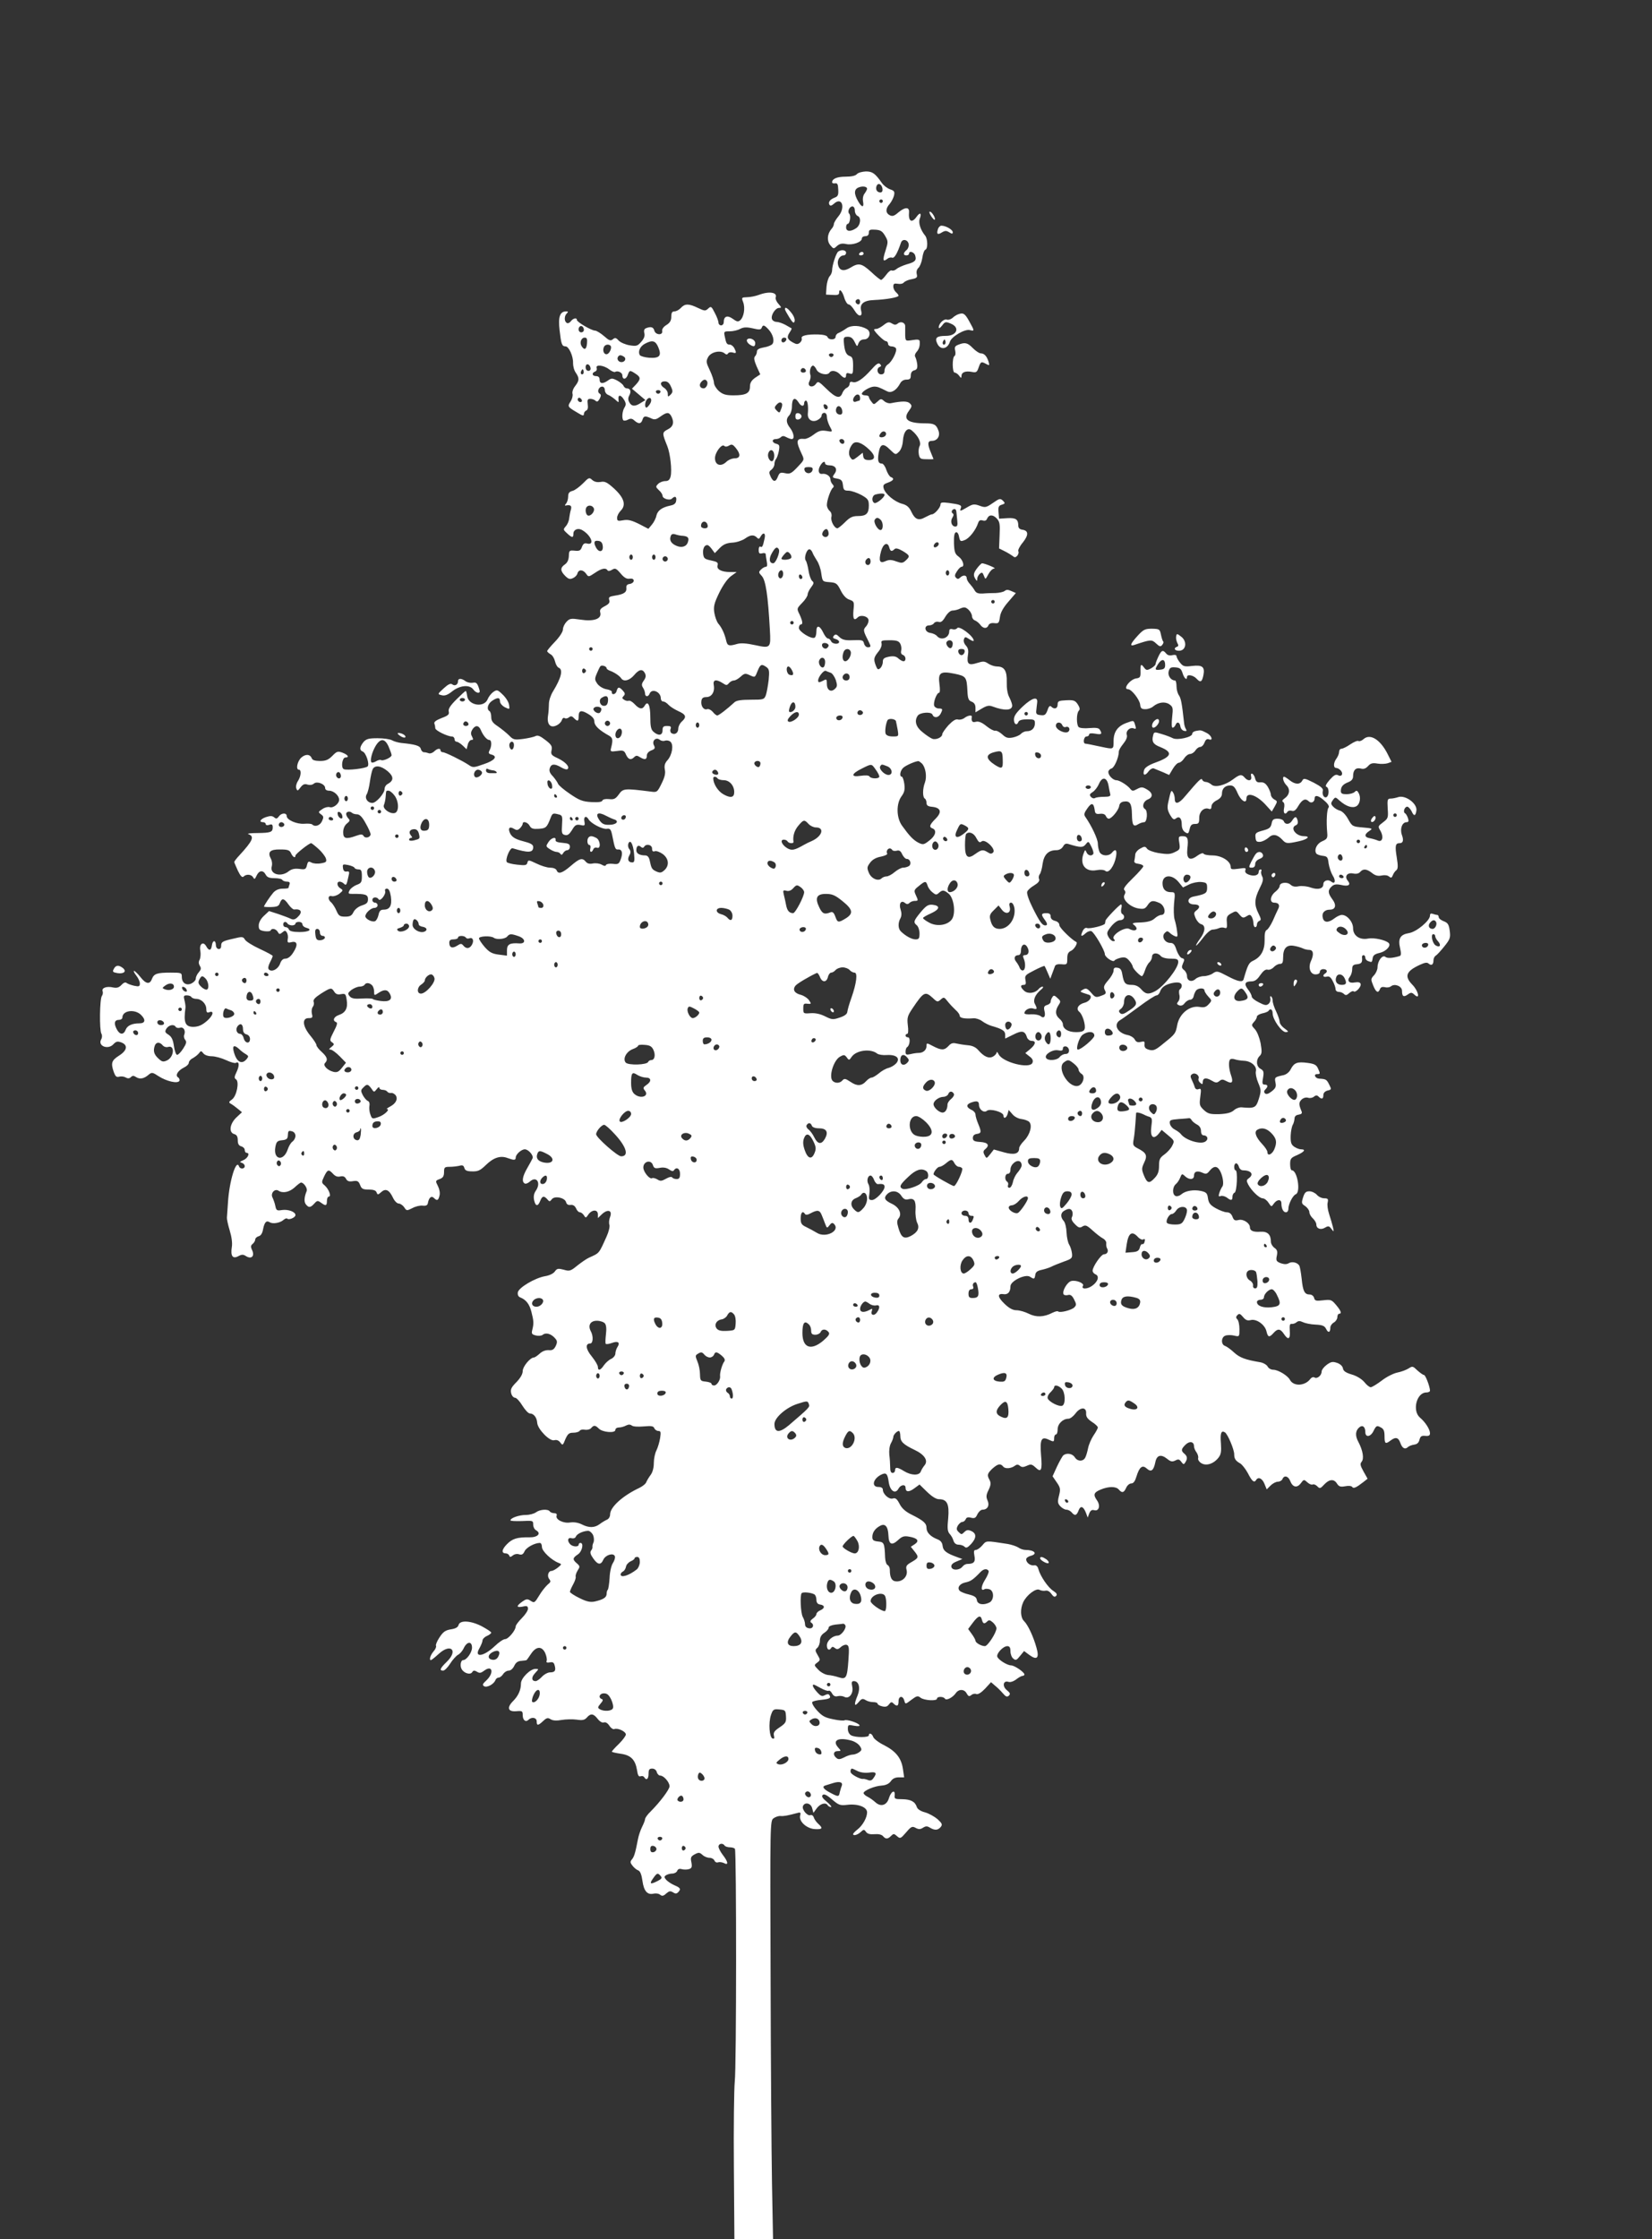 <?xml version="1.0" standalone="no"?>
<!DOCTYPE svg PUBLIC "-//W3C//DTD SVG 20010904//EN"
 "http://www.w3.org/TR/2001/REC-SVG-20010904/DTD/svg10.dtd">
<svg version="1.0" xmlns="http://www.w3.org/2000/svg"
 width="945pt" height="1280pt" viewBox="0 0 945 1280"
 preserveAspectRatio="xMidYMid meet">
<rect x="0" y="0" width="945" height="1280" fill="#333333" stroke="none"/>
<g transform="translate(0,1280) scale(0.1,-0.1)"
fill="#ffffff" stroke="none">
<path d="M4902 11805 c-8 -10 -32 -15 -65 -15 -49 0 -77 -12 -77 -32 0 -5 8
-8 17 -6 13 2 17 -5 18 -35 2 -32 -2 -40 -21 -47 -26 -10 -38 -26 -29 -41 5
-7 13 -5 26 7 46 41 67 -23 24 -74 -14 -17 -25 -36 -25 -43 0 -7 -6 -20 -14
-28 -24 -29 -27 -67 -7 -92 19 -23 20 -23 39 -5 15 13 29 16 52 11 36 -8 90
11 90 31 0 8 9 14 20 14 13 0 20 7 20 20 0 16 6 19 37 17 30 -2 40 -8 56 -35
18 -31 18 -35 3 -83 -18 -55 -16 -69 9 -49 8 7 21 10 28 7 13 -5 30 24 51 86
8 24 40 18 44 -9 2 -11 -4 -27 -13 -34 -19 -16 -19 -30 0 -30 8 0 15 5 15 10
0 18 29 10 35 -10 9 -28 0 -38 -48 -51 -23 -7 -50 -19 -59 -27 -9 -8 -21 -11
-27 -8 -5 3 -19 -7 -31 -24 -12 -16 -25 -30 -30 -30 -4 0 -30 20 -56 45 -55
50 -72 54 -119 25 -38 -23 -63 -18 -71 16 -7 26 10 54 32 54 8 0 14 7 14 15 0
16 -27 20 -45 7 -12 -8 -35 -79 -35 -107 0 -10 -6 -26 -14 -34 -8 -9 -16 -36
-18 -60 l-3 -45 38 -2 c27 -2 37 1 37 12 0 28 17 13 29 -26 6 -22 18 -40 25
-40 8 0 23 -16 35 -36 22 -37 47 -37 37 0 -10 39 15 59 75 61 69 3 139 15 139
25 0 4 -7 13 -15 20 -8 7 -15 21 -15 32 0 16 5 19 25 16 14 -3 30 0 35 7 6 7
26 16 45 19 30 6 34 10 29 30 -3 14 1 27 10 35 8 7 18 32 22 56 3 24 11 46 18
48 14 5 13 61 -1 79 -28 34 -40 74 -32 97 13 32 2 40 -17 13 -28 -40 -49 -28
-44 26 2 30 -24 29 -62 -3 -23 -20 -33 -23 -49 -15 -24 13 -24 38 0 64 10 12
21 33 25 48 5 22 2 28 -23 36 -16 6 -37 22 -47 37 -38 54 -53 65 -91 65 -21
-1 -44 -7 -51 -15z m146 -83 c2 -14 -2 -22 -12 -22 -19 0 -29 17 -22 36 8 22
30 12 34 -14z m-88 -1 c0 -4 -6 -16 -14 -27 -9 -11 -12 -30 -9 -46 7 -37 -8
-35 -29 3 -24 42 -23 68 5 78 23 9 47 4 47 -8z m90 -71 c0 -5 -4 -10 -10 -10
-5 0 -10 5 -10 10 0 6 5 10 10 10 6 0 10 -4 10 -10z m-160 -54 c0 -13 7 -26
15 -30 23 -8 18 -53 -7 -70 -32 -22 -58 -20 -58 4 0 11 4 20 9 20 12 0 20 47
9 58 -12 12 1 42 18 42 8 0 14 -10 14 -24z m30 -521 c0 -8 -4 -15 -9 -15 -13
0 -22 16 -14 24 11 11 23 6 23 -9z"/>
<path d="M5326 11565 c9 -14 19 -24 21 -21 7 7 -16 46 -28 46 -5 0 -2 -11 7
-25z"/>
<path d="M5365 11489 c-9 -28 -1 -33 24 -17 17 10 25 10 41 0 16 -10 20 -10
20 1 0 14 -40 37 -65 37 -7 0 -17 -9 -20 -21z"/>
<path d="M4915 11350 c-3 -5 1 -10 9 -10 9 0 16 5 16 10 0 6 -4 10 -9 10 -6 0
-13 -4 -16 -10z"/>
<path d="M4340 11114 c-19 -7 -50 -13 -67 -13 -31 -1 -32 -2 -22 -28 13 -34 4
-86 -17 -104 -12 -10 -20 -8 -43 9 -31 22 -51 14 -51 -20 0 -10 -7 -18 -15
-18 -8 0 -15 7 -15 15 0 9 -9 34 -21 56 -19 38 -22 40 -38 25 -16 -15 -21 -14
-59 4 -52 25 -74 25 -97 0 -10 -11 -26 -20 -37 -20 -13 0 -18 -8 -18 -30 0
-22 -7 -35 -28 -48 -17 -10 -26 -24 -24 -34 5 -26 -38 -24 -45 2 -5 20 -19 25
-47 14 -11 -4 -14 -14 -10 -29 4 -15 -2 -31 -18 -49 -21 -24 -27 -26 -66 -20
-24 4 -52 16 -63 27 -15 17 -21 18 -34 7 -12 -10 -21 -7 -50 19 -20 17 -43 31
-51 31 -20 0 -104 49 -104 61 0 15 -22 10 -35 -8 -7 -9 -17 -13 -23 -9 -15 9
-15 39 0 54 9 9 9 12 -3 12 -36 0 -47 -31 -38 -107 9 -80 13 -93 34 -93 19 0
45 -57 43 -96 0 -17 6 -42 16 -55 21 -31 20 -45 -4 -76 -12 -15 -18 -34 -15
-44 3 -10 -2 -30 -11 -44 -19 -29 -17 -31 39 -64 29 -18 37 -20 37 -8 0 8 6
17 13 20 9 3 12 16 9 36 -3 25 -1 31 15 31 10 0 24 -5 30 -11 8 -8 14 -5 23
11 9 18 9 24 0 30 -17 10 -5 40 15 40 8 0 15 -9 15 -20 0 -11 8 -23 18 -27 9
-3 27 -15 40 -26 22 -20 22 -20 20 -1 -4 29 13 29 31 0 13 -21 13 -30 3 -46
-13 -21 -16 -62 -6 -73 4 -3 15 -2 26 4 15 8 24 7 37 -5 24 -21 38 -20 46 4 7
23 15 24 49 9 20 -10 29 -8 54 10 37 26 48 26 62 2 18 -35 12 -60 -21 -76 -32
-17 -32 -21 -2 -95 17 -42 28 -139 19 -174 -5 -19 -13 -26 -30 -26 -14 0 -32
-7 -41 -16 -15 -15 -15 -18 4 -36 12 -10 21 -25 21 -32 0 -17 41 -29 54 -16
17 17 28 11 24 -12 -2 -16 -12 -24 -33 -28 -48 -10 -73 -28 -80 -57 -3 -16
-15 -39 -26 -52 l-20 -24 -54 28 c-43 21 -63 26 -90 21 -31 -6 -35 -4 -35 14
0 11 9 29 21 41 32 32 19 74 -39 127 -39 35 -52 42 -76 37 -19 -3 -35 0 -48
11 -17 16 -20 15 -53 -19 -20 -20 -47 -40 -60 -43 -19 -5 -25 -13 -25 -33 0
-15 -6 -33 -12 -40 -7 -7 -8 -12 -3 -11 28 6 37 -1 31 -22 -4 -13 -8 -35 -10
-50 -1 -15 -10 -36 -19 -46 -16 -18 -16 -20 6 -40 29 -27 37 -28 37 -3 0 23
25 34 48 22 53 -29 77 -90 30 -78 -14 4 -22 -1 -29 -19 -7 -21 -15 -25 -41
-22 -31 3 -33 1 -34 -30 -1 -22 -8 -38 -22 -48 -28 -19 -28 -37 1 -66 18 -18
27 -21 44 -13 12 5 24 17 26 27 7 24 32 23 50 -2 13 -19 14 -19 50 5 38 26 62
31 72 15 4 -6 13 -5 26 3 18 11 24 8 49 -21 20 -24 35 -33 51 -30 16 2 24 -2
24 -12 0 -8 -10 -16 -22 -18 -16 -2 -22 -9 -20 -24 2 -24 -14 -35 -66 -43 -32
-5 -37 -9 -32 -25 5 -14 -2 -23 -25 -35 -25 -13 -31 -21 -26 -38 8 -35 -38
-51 -114 -39 -54 8 -61 7 -80 -13 -11 -12 -20 -31 -20 -44 0 -12 -19 -42 -45
-69 -25 -26 -45 -50 -45 -54 0 -4 9 -12 19 -18 11 -5 22 -24 26 -41 4 -17 13
-33 21 -36 26 -10 15 -58 -33 -136 -13 -21 -23 -52 -23 -70 0 -17 -2 -48 -5
-67 -8 -50 13 -74 48 -57 14 6 28 20 31 31 3 10 10 15 16 11 6 -4 17 -2 24 4
11 9 18 8 29 -4 21 -21 27 -19 27 9 0 35 14 39 54 15 25 -15 36 -28 36 -44 0
-23 27 -49 85 -81 20 -12 22 -24 11 -68 -6 -23 -4 -24 34 -19 35 5 41 3 51
-21 13 -28 28 -33 47 -14 10 10 17 10 32 0 28 -17 40 -15 40 8 0 13 10 24 25
30 21 8 24 13 16 29 -14 25 11 50 33 32 7 -6 21 -9 30 -5 9 3 23 1 31 -6 20
-17 10 -77 -18 -107 -14 -16 -18 -30 -14 -52 5 -22 -1 -45 -19 -81 -24 -49
-26 -50 -62 -45 -151 19 -158 18 -182 -16 -19 -26 -28 -30 -56 -27 -20 2 -35
-1 -38 -8 -3 -9 -24 -11 -64 -9 -51 3 -69 11 -122 47 -34 23 -65 49 -68 58 -3
8 -16 27 -29 42 -18 18 -23 32 -18 47 8 25 27 27 66 4 15 -9 32 -14 36 -9 13
13 -12 40 -55 61 -38 17 -42 23 -37 46 5 22 0 32 -34 58 -31 24 -45 30 -58 23
-10 -5 -42 -12 -71 -16 -50 -6 -56 -5 -80 20 -15 15 -44 38 -64 52 -29 19 -38
31 -38 53 0 15 -4 31 -10 34 -18 11 -10 42 15 59 32 21 45 20 45 -3 0 -11 12
-25 28 -34 28 -13 28 -13 24 14 -2 15 -18 41 -36 58 -30 29 -33 30 -55 15 -12
-9 -26 -27 -31 -40 -20 -52 -112 -37 -118 19 -2 15 -5 27 -8 27 -3 0 -27 -22
-54 -49 -35 -35 -47 -54 -43 -69 4 -16 -4 -23 -42 -37 -32 -13 -44 -22 -40
-32 3 -8 5 -20 5 -26 0 -13 70 -47 95 -47 8 0 15 -7 15 -15 0 -8 5 -15 12 -15
6 0 22 -10 34 -21 l23 -22 7 27 c3 14 13 26 20 26 12 0 12 4 4 20 -8 14 -7 25
2 40 17 26 36 25 48 -2 13 -32 35 -58 49 -58 14 0 15 -35 1 -60 -7 -14 -5 -19
10 -23 39 -10 21 -34 -42 -55 -59 -21 -63 -21 -88 -4 -36 24 -133 72 -147 72
-7 0 -13 5 -13 10 0 15 -19 12 -37 -6 -9 -8 -22 -13 -30 -10 -8 3 -20 6 -28 6
-7 0 -15 8 -18 19 -4 18 -31 26 -112 34 -16 2 -40 8 -52 15 -12 7 -49 12 -83
12 -52 0 -65 -4 -81 -22 -22 -28 -24 -47 -4 -54 19 -8 40 -73 28 -85 -12 -12
-116 -24 -136 -16 -18 7 -10 67 9 67 24 0 15 15 -16 27 -27 10 -33 9 -59 -18
-23 -23 -38 -29 -71 -29 -26 0 -43 5 -46 14 -10 26 -36 27 -61 5 -23 -22 -32
-69 -13 -69 15 0 12 -38 -6 -65 -9 -14 -13 -32 -9 -42 6 -16 8 -15 24 6 13 17
23 22 40 16 13 -4 28 -2 37 6 18 15 64 -3 64 -26 0 -9 9 -15 23 -15 26 0 57
-28 57 -52 0 -22 -34 -49 -54 -42 -9 3 -28 -1 -42 -11 -24 -16 -25 -17 -8 -30
16 -11 16 -17 6 -39 -11 -25 -40 -35 -56 -19 -4 4 -24 6 -46 4 -43 -3 -100 22
-100 44 0 20 -30 19 -45 -2 -10 -14 -16 -15 -27 -5 -11 9 -23 9 -47 1 -32 -11
-42 -29 -16 -29 8 0 15 -5 15 -11 0 -6 9 -8 20 -4 15 5 20 2 20 -14 0 -28 -11
-32 -88 -33 -37 0 -60 -3 -52 -6 37 -13 28 -36 -52 -123 -16 -17 -28 -33 -28
-37 0 -3 10 -25 21 -50 15 -31 25 -40 32 -33 16 16 45 13 55 -4 7 -13 10 -12
20 10 14 30 37 33 52 5 8 -15 21 -20 50 -20 21 0 42 -4 45 -10 3 -5 15 -10 27
-10 14 0 18 -5 14 -16 -3 -9 -6 -18 -6 -20 0 -2 -15 -4 -33 -4 -22 0 -40 -8
-53 -22 -19 -22 -54 -74 -54 -81 0 -1 19 -3 42 -2 33 1 43 5 49 23 11 30 24
28 49 -8 12 -17 27 -30 33 -29 41 5 50 -16 18 -45 -14 -13 -24 -15 -38 -8 -10
5 -42 17 -71 27 l-53 17 -30 -28 c-18 -17 -29 -38 -29 -55 0 -23 5 -27 33 -32
17 -2 33 -1 35 4 6 15 30 10 41 -8 8 -15 11 -15 26 -3 14 12 18 12 26 -1 5 -8
8 -24 5 -37 -3 -20 0 -23 20 -18 35 9 40 -15 12 -58 -14 -23 -31 -36 -45 -36
-14 0 -24 -9 -31 -29 -11 -31 -47 -50 -64 -33 -6 6 -4 20 6 40 9 17 16 34 16
37 0 4 -34 22 -75 41 -41 19 -79 43 -84 53 -10 17 -15 18 -67 5 -62 -14 -69
-18 -69 -42 0 -26 -30 -21 -30 5 -1 31 -19 30 -23 -2 -4 -30 -17 -32 -32 -5
-17 32 -42 14 -34 -25 3 -18 1 -41 -4 -51 -7 -12 -6 -23 1 -35 9 -14 7 -22 -6
-37 -9 -10 -17 -26 -17 -36 0 -9 -11 -21 -25 -28 -30 -14 -55 3 -55 38 0 23
-3 24 -64 24 -78 0 -95 -6 -107 -36 -12 -33 -34 -30 -66 11 -15 19 -32 35 -36
35 -5 0 1 -12 12 -26 12 -15 21 -35 21 -46 0 -17 -5 -19 -33 -13 -17 4 -37 11
-43 16 -7 6 -18 1 -29 -11 -14 -15 -26 -19 -47 -15 -37 9 -68 -2 -61 -21 3 -8
1 -20 -4 -27 -13 -15 -15 -197 -3 -216 5 -9 5 -22 -2 -34 -19 -37 40 -59 70
-27 16 17 24 19 46 11 39 -15 34 -46 -14 -76 -42 -27 -47 -42 -29 -94 9 -24
15 -30 30 -26 10 3 27 2 37 -4 13 -7 22 -7 31 2 9 9 16 9 31 -1 21 -13 45 -8
72 16 16 13 22 12 55 -10 45 -29 108 -44 119 -27 3 6 0 15 -7 20 -19 11 -2 39
34 57 15 7 27 19 27 27 0 8 10 20 23 26 12 7 28 19 35 28 11 15 13 15 25 0 7
-10 27 -17 48 -17 19 0 56 -10 82 -22 25 -12 50 -19 56 -16 19 12 22 -14 5
-50 -14 -29 -15 -37 -4 -44 20 -13 4 -96 -23 -115 -19 -14 -20 -17 -6 -25 9
-5 27 -18 40 -29 l23 -19 -32 -30 c-38 -36 -45 -86 -12 -95 14 -4 20 -14 20
-35 0 -21 6 -31 20 -35 11 -3 20 -12 20 -21 0 -9 5 -16 10 -16 22 0 8 -31 -18
-42 -21 -9 -23 -12 -9 -15 9 -3 17 -11 17 -19 0 -17 -27 -19 -33 -1 -16 44
-56 -87 -63 -208 -3 -38 -5 -77 -6 -85 -1 -8 6 -41 16 -74 11 -36 16 -72 12
-95 -8 -51 5 -69 37 -52 20 11 28 11 45 0 31 -19 50 1 34 35 -9 19 -8 27 4 36
8 7 14 18 14 25 0 7 9 15 19 18 13 3 22 17 26 41 8 40 19 51 38 39 17 -11 59
-4 78 13 9 8 18 11 22 8 9 -10 47 6 47 20 0 19 -41 34 -77 29 -29 -5 -33 -2
-38 23 -3 16 -11 37 -16 48 -13 23 11 53 33 40 25 -17 63 -9 93 18 17 16 33
28 37 28 16 0 39 -34 32 -49 -14 -34 -16 -62 -4 -76 16 -20 26 -19 48 5 16 18
20 18 38 5 27 -20 34 -19 34 10 0 14 5 25 11 25 16 0 0 42 -23 63 -19 16 -20
18 -4 52 20 41 26 42 52 14 12 -13 25 -18 41 -14 15 3 25 0 32 -13 7 -14 18
-18 40 -14 26 4 32 0 41 -22 8 -22 16 -26 49 -26 27 0 41 -5 45 -16 6 -15 8
-15 26 1 25 23 46 14 67 -30 9 -20 24 -35 34 -35 9 0 23 -10 31 -21 13 -21 15
-21 47 -5 18 10 44 16 59 14 20 -2 28 2 30 17 6 30 20 41 34 27 18 -18 25 -15
32 13 4 15 0 37 -9 55 -15 29 -15 31 10 40 19 7 25 17 25 40 0 27 3 30 33 30
17 0 42 3 55 6 17 5 24 2 28 -12 4 -15 15 -20 45 -20 33 -1 46 5 78 36 44 43
84 56 125 40 36 -13 46 -13 46 3 0 18 32 47 52 47 21 0 52 -36 44 -52 -3 -7
-17 -33 -31 -57 -27 -47 -31 -76 -14 -86 5 -4 19 1 29 10 39 36 67 -7 34 -53
-10 -15 -13 -32 -9 -52 8 -37 22 -38 35 -5 11 29 22 31 41 9 12 -14 14 -14 25
0 15 22 75 10 82 -16 3 -12 12 -18 26 -16 14 2 24 -5 31 -19 5 -13 15 -23 22
-23 7 0 17 -8 23 -17 10 -17 12 -16 26 5 21 29 54 29 54 0 l0 -21 24 23 c33
30 60 21 46 -16 -6 -15 -8 -35 -4 -46 3 -10 -4 -40 -16 -66 -45 -100 -40 -94
-100 -121 -14 -6 -44 -27 -67 -45 -39 -32 -45 -34 -79 -24 -31 8 -38 7 -50
-10 -8 -12 -31 -23 -55 -27 -59 -10 -153 -66 -157 -93 -2 -14 3 -25 15 -29 32
-13 52 -38 63 -83 13 -51 14 -65 5 -101 -6 -23 -3 -27 20 -33 15 -4 33 -2 40
4 17 14 47 6 69 -19 14 -15 15 -23 5 -45 -10 -20 -19 -26 -40 -24 -18 1 -37
-6 -52 -20 -13 -12 -28 -22 -33 -22 -21 0 -64 -52 -64 -77 0 -18 -13 -40 -36
-64 -30 -30 -35 -42 -30 -63 3 -14 13 -26 22 -26 8 0 27 -20 42 -45 15 -24 34
-45 43 -45 22 0 40 -23 42 -54 3 -36 71 -106 97 -99 14 4 26 -1 35 -13 13 -18
15 -17 29 19 14 31 21 37 46 37 16 0 32 5 36 11 3 6 17 9 30 6 13 -2 29 2 35
9 15 18 24 18 44 -2 21 -22 95 -28 95 -8 0 8 9 14 21 14 11 0 29 5 40 11 14 7
24 7 33 0 7 -6 36 -8 68 -5 44 4 57 2 61 -11 4 -8 14 -15 23 -15 14 0 15 -7
10 -41 -4 -23 -13 -54 -21 -70 -8 -15 -15 -48 -15 -72 0 -28 -7 -53 -18 -68
-10 -13 -21 -32 -25 -41 -3 -10 -21 -24 -39 -33 -96 -45 -168 -110 -168 -152
0 -13 -8 -26 -18 -30 -9 -4 -28 -15 -41 -25 -29 -22 -62 -23 -103 -2 -20 10
-44 14 -66 11 -39 -7 -86 17 -78 39 3 9 -2 14 -14 14 -10 0 -22 5 -25 10 -9
15 -57 12 -79 -5 -11 -8 -37 -15 -57 -15 -39 0 -89 -17 -89 -31 0 -4 29 -5 65
-4 63 3 65 3 65 -20 0 -13 7 -28 17 -33 31 -18 8 -41 -39 -40 -69 1 -97 -7
-129 -40 -30 -31 -32 -52 -4 -52 7 0 15 -6 18 -12 3 -10 7 -10 20 0 9 8 25 11
36 7 16 -5 24 0 32 18 10 21 57 47 87 47 7 0 12 -10 12 -23 0 -24 54 -75 95
-91 19 -7 19 -8 -4 -27 -13 -10 -29 -19 -36 -19 -19 0 -27 -30 -13 -47 10 -12
8 -18 -9 -31 -11 -10 -33 -36 -47 -60 -29 -47 -29 -47 -55 -30 -15 9 -23 7
-44 -8 -35 -25 -34 -35 3 -28 25 6 30 3 30 -13 0 -10 -16 -34 -35 -53 -19 -19
-35 -40 -35 -47 0 -22 -42 -73 -61 -73 -10 0 -36 -18 -59 -40 -64 -61 -121
-68 -87 -11 9 16 17 36 17 43 0 8 11 20 25 26 14 6 25 15 25 19 0 5 -24 20
-53 36 -63 33 -126 37 -134 8 -3 -13 -17 -21 -44 -25 -31 -5 -44 -14 -65 -46
-14 -21 -23 -43 -20 -48 3 -5 -3 -20 -14 -32 -18 -21 -27 -50 -15 -50 3 0 23
16 45 36 69 63 113 19 45 -46 -38 -37 -43 -50 -20 -50 8 0 26 18 40 40 13 21
34 44 44 50 11 5 26 22 33 37 19 41 48 43 48 4 0 -27 -31 -71 -51 -71 -13 0
-19 -31 -9 -50 13 -25 50 -36 61 -19 6 11 13 11 27 3 15 -10 23 -8 42 6 47 35
57 -13 13 -55 -23 -21 -25 -27 -14 -34 16 -10 56 11 65 35 3 8 11 14 18 14 7
0 19 9 26 20 7 11 21 20 32 20 11 0 24 11 32 28 9 19 21 27 41 28 15 1 29 3
30 5 2 2 14 19 26 37 29 42 61 43 80 2 7 -17 11 -36 8 -44 -4 -9 2 -12 18 -9
17 4 24 -1 28 -18 8 -29 1 -39 -27 -39 -12 0 -33 -11 -46 -25 -13 -14 -29 -25
-36 -25 -24 0 -26 22 -3 46 22 24 22 24 2 24 -30 0 -83 -53 -83 -83 0 -37 -15
-71 -45 -101 -37 -37 -30 -62 18 -58 34 3 37 1 37 -22 0 -29 17 -43 33 -27 18
18 47 13 47 -9 0 -26 8 -25 37 2 20 19 27 20 43 10 13 -8 34 -9 62 -4 24 4 62
5 86 2 33 -5 46 -3 59 12 22 25 38 23 62 -8 13 -16 27 -24 36 -20 9 3 21 -4
31 -19 8 -13 21 -22 28 -19 20 8 66 -14 66 -31 0 -8 -18 -32 -40 -54 -22 -21
-40 -41 -40 -44 0 -3 23 -8 50 -12 59 -8 84 -34 94 -94 4 -29 10 -39 20 -35 8
3 17 1 21 -5 12 -21 25 -11 25 19 0 24 4 30 21 30 12 0 23 -8 26 -20 3 -11 12
-20 20 -20 20 0 53 -38 53 -61 0 -18 -54 -90 -109 -145 -17 -16 -31 -36 -31
-43 0 -6 -8 -26 -17 -44 -9 -18 -20 -50 -24 -72 -15 -79 -22 -100 -35 -115
-10 -12 -9 -19 4 -35 9 -12 24 -24 33 -27 11 -4 19 -24 24 -60 8 -58 28 -81
63 -73 13 3 30 1 38 -6 11 -9 19 -8 35 7 16 14 24 16 38 7 14 -9 21 -9 30 0
18 18 13 26 -21 40 -18 8 -39 22 -47 31 -13 15 -13 19 0 27 8 5 24 9 35 9 12
0 25 7 28 16 4 10 13 13 26 9 11 -3 29 -3 40 0 17 5 20 12 15 39 -6 27 -3 34
19 46 23 12 28 11 44 -3 10 -10 28 -17 41 -17 12 0 24 -7 28 -16 3 -8 12 -13
20 -10 8 3 23 1 34 -4 27 -15 25 6 -6 46 -14 18 -25 40 -25 48 0 18 25 22 35
6 3 -5 17 -10 30 -10 13 0 26 -4 29 -9 9 -15 9 -1250 -1 -1331 -4 -41 -7 -261
-5 -487 l3 -413 111 0 110 0 -6 318 c-3 174 -7 712 -8 1195 -3 868 -3 879 17
893 11 8 29 14 40 13 18 -2 43 3 99 18 15 4 18 1 13 -16 -8 -33 38 -75 86 -77
42 -2 46 5 17 31 -11 10 -22 26 -25 36 -3 10 -12 16 -19 13 -17 -7 -50 32 -43
51 10 26 46 18 53 -12 l7 -26 19 26 c20 27 52 36 63 17 3 -5 12 -10 18 -10 7
0 -4 14 -23 30 -25 20 -32 32 -24 39 7 8 23 1 53 -25 39 -33 46 -36 89 -31 60
7 112 -13 112 -43 0 -30 -25 -75 -55 -98 -14 -11 -25 -23 -25 -26 0 -12 24 -6
43 11 17 16 20 17 31 1 8 -11 23 -15 48 -13 23 2 41 -2 49 -11 15 -18 27 -18
46 1 14 14 17 14 34 -1 18 -16 21 -15 52 21 29 34 35 37 55 26 17 -9 26 -9 42
1 16 10 24 10 40 0 27 -16 45 -15 61 4 11 14 9 20 -18 45 -18 15 -50 33 -72
39 -24 6 -42 18 -46 29 -10 32 -34 45 -83 46 -43 0 -47 2 -44 23 3 35 -21 22
-33 -17 -12 -41 -47 -52 -78 -23 -12 11 -32 25 -44 31 -13 6 -23 16 -23 21 0
14 63 41 104 43 24 2 41 10 52 25 10 15 25 22 46 22 l30 0 -7 48 c-9 62 -40
101 -108 136 -31 15 -59 37 -62 47 -7 20 -25 26 -25 9 0 -13 -76 -13 -101 0
-11 6 -19 21 -19 36 0 25 2 26 36 19 23 -4 34 -3 30 4 -8 13 -73 34 -85 27 -5
-3 -34 -1 -65 6 -46 9 -63 18 -92 50 -21 23 -32 44 -27 49 5 5 28 10 51 12 47
5 57 10 47 26 -4 8 -12 8 -26 1 -16 -9 -24 -6 -44 16 -23 25 -32 44 -20 44 2
0 21 -9 40 -20 20 -11 40 -18 45 -15 5 3 14 -4 20 -16 8 -14 18 -19 32 -15 12
3 29 1 38 -4 27 -15 54 21 45 59 -5 24 -3 31 9 31 29 0 39 -38 22 -81 -22 -53
-20 -69 5 -40 17 21 23 23 40 13 10 -7 30 -12 44 -12 14 0 25 -4 25 -9 0 -5
12 -12 26 -15 19 -5 30 -2 39 11 11 14 16 16 26 5 20 -19 29 -15 29 13 0 31
25 34 33 3 6 -21 6 -21 40 5 31 23 37 25 53 12 22 -16 94 -20 94 -5 0 13 37
13 45 0 8 -13 45 6 63 32 17 24 49 23 62 -3 9 -16 14 -18 26 -9 7 7 21 10 29
6 10 -3 28 8 50 31 l34 37 23 -20 c13 -10 33 -30 45 -44 17 -20 24 -22 34 -13
10 10 7 16 -11 31 -28 22 -22 57 8 48 11 -4 29 2 45 14 14 11 30 20 36 20 6 0
11 4 11 8 0 13 -57 52 -76 52 -22 0 -72 31 -79 49 -7 18 33 61 57 61 13 0 18
-8 18 -29 0 -16 7 -35 16 -42 14 -12 19 -10 39 15 l23 28 31 -23 c43 -31 57
-17 40 42 -17 62 -49 131 -71 152 -21 20 -23 69 -5 108 19 41 73 82 93 71 9
-5 25 -7 34 -5 11 3 24 -4 34 -18 12 -17 19 -20 27 -12 8 8 4 16 -16 29 -30
19 -74 84 -85 124 -4 16 -13 24 -24 22 -21 -4 -46 15 -46 34 0 8 11 16 25 20
43 11 23 34 -29 34 -12 0 -30 6 -41 14 -11 7 -38 16 -60 20 -130 20 -122 20
-146 -8 -12 -14 -29 -26 -37 -26 -11 0 -13 -8 -8 -34 7 -35 -4 -46 -41 -46 -9
0 -21 -7 -27 -15 -17 -22 -59 -24 -64 -2 -2 12 7 22 30 31 l33 14 -30 11 c-61
22 -80 36 -83 64 -2 20 -12 31 -30 38 -39 15 -62 39 -62 64 0 27 -16 42 -84
76 -35 17 -57 36 -70 62 -15 29 -24 36 -39 31 -21 -7 -57 25 -57 51 0 9 -9 15
-25 15 -41 0 -32 45 13 69 31 16 39 9 46 -43 8 -50 38 -69 56 -35 12 22 40 26
40 5 0 -26 19 -27 50 -4 l30 22 43 -42 c28 -27 52 -42 68 -42 47 0 60 -28 53
-109 -6 -57 -4 -75 8 -89 9 -9 19 -27 22 -39 5 -15 15 -23 30 -23 12 0 27 -5
34 -12 9 -9 17 -5 37 16 31 34 32 60 1 74 -18 8 -27 7 -40 -6 -15 -15 -17 -15
-32 0 -13 12 -14 20 -5 37 7 11 18 21 25 21 8 0 16 7 20 15 4 11 13 14 31 9
20 -5 27 -1 36 20 7 14 20 26 29 26 29 0 42 24 29 53 -9 20 -8 32 6 60 13 27
14 40 6 56 -16 29 -14 37 16 66 32 28 46 31 62 11 12 -14 46 -11 69 7 8 6 17
6 26 -2 10 -9 20 -9 40 0 23 11 29 9 50 -10 32 -31 39 -16 31 72 -7 87 2 106
40 89 34 -16 35 -15 35 8 0 11 5 20 10 20 6 0 10 13 10 29 0 32 30 61 62 61
10 0 28 14 40 30 28 38 64 38 61 0 -1 -19 8 -31 33 -48 19 -12 34 -26 34 -32
0 -5 -11 -26 -25 -46 -13 -20 -27 -52 -31 -73 -4 -20 -11 -44 -16 -53 -12 -24
-45 -23 -60 2 -13 20 -44 26 -64 12 -6 -4 -22 -33 -37 -64 l-26 -57 24 -35
c21 -30 22 -39 13 -75 -9 -35 -8 -45 7 -61 10 -11 26 -20 35 -20 10 0 23 -7
30 -15 18 -22 29 -19 40 11 11 29 27 24 42 -14 l10 -27 9 24 c7 17 15 22 29
18 26 -7 36 26 16 55 -24 34 -20 46 20 63 46 19 88 19 104 0 18 -21 29 -19 42
10 6 14 19 25 29 25 13 0 22 13 30 40 17 55 34 68 59 45 25 -22 39 -12 49 37
8 40 32 47 67 19 21 -17 30 -18 47 -10 17 9 23 8 34 -7 12 -16 15 -17 23 -4
14 21 12 36 -5 50 -20 17 -19 26 6 51 23 23 49 19 49 -8 0 -10 7 -26 15 -36 7
-11 11 -25 9 -32 -3 -7 4 -20 16 -28 28 -19 71 -6 99 29 16 20 18 36 15 83 -5
59 2 76 23 63 16 -10 53 -98 53 -125 0 -26 8 -38 35 -53 10 -6 30 -31 43 -55
24 -47 36 -57 47 -40 12 21 35 11 48 -21 l13 -32 22 22 c12 12 31 22 42 22 11
0 23 7 26 15 9 23 33 18 44 -10 14 -37 39 -43 61 -14 17 23 18 23 38 5 11 -10
24 -15 30 -12 5 3 17 -1 26 -10 14 -15 18 -14 40 10 29 31 56 33 73 5 11 -17
20 -20 47 -15 19 4 36 2 40 -4 7 -11 23 -4 64 28 l24 19 -23 41 c-19 34 -21
44 -11 56 15 18 7 65 -19 114 -19 35 -17 64 6 83 18 15 34 3 34 -27 0 -32 29
-29 46 4 16 33 20 35 43 22 16 -8 21 -20 21 -50 0 -43 5 -47 34 -25 30 23 46
18 57 -15 11 -30 27 -38 44 -21 6 5 21 11 35 13 16 2 26 11 30 28 5 20 12 24
33 22 20 -2 27 2 27 15 0 22 -27 64 -57 89 -46 39 -20 144 36 144 12 0 21 5
21 10 0 23 -26 90 -34 90 -6 0 -22 12 -38 26 -26 25 -28 26 -51 11 -13 -8 -42
-19 -63 -23 -21 -4 -62 -24 -90 -46 -28 -21 -56 -38 -63 -38 -7 0 -24 13 -37
30 -16 18 -44 35 -72 43 -34 10 -48 20 -50 35 -2 12 -15 25 -33 31 -26 9 -35
7 -60 -11 -16 -12 -29 -29 -29 -39 0 -22 -26 -43 -41 -33 -7 4 -17 0 -23 -8
-30 -41 -96 -45 -117 -6 -13 25 -68 58 -96 58 -12 0 -27 8 -32 19 -6 10 -25
21 -43 24 -84 14 -116 26 -148 55 -19 18 -43 35 -52 38 -25 8 -23 51 2 59 11
4 34 4 50 0 30 -7 30 -6 30 37 0 24 -5 49 -12 56 -9 9 -9 15 1 25 10 10 16 7
32 -12 14 -17 25 -22 44 -17 33 8 82 -27 90 -66 8 -33 16 -35 40 -8 24 27 39
25 59 -5 25 -38 38 -31 34 18 -2 31 0 41 11 39 7 -1 20 3 27 9 11 9 20 9 37 1
12 -6 44 -13 72 -14 40 -2 52 -7 61 -25 12 -25 24 -20 24 8 0 10 9 23 20 29
11 6 20 20 20 30 0 11 5 20 10 20 17 0 11 17 -17 50 -25 30 -30 32 -74 27 -41
-5 -48 -3 -52 14 -3 11 -14 19 -25 19 -29 0 -39 18 -46 90 -4 36 -10 70 -14
76 -12 18 -42 24 -60 13 -12 -7 -25 -7 -46 0 -25 10 -28 15 -22 43 5 24 2 34
-14 45 -11 8 -20 23 -20 34 0 42 -19 60 -59 58 -41 -3 -61 5 -61 25 0 24 -38
49 -65 42 -21 -5 -27 -2 -35 19 -6 16 -17 25 -32 25 -13 0 -41 11 -63 23 -32
18 -41 30 -45 57 -4 30 -10 35 -40 42 -42 9 -89 1 -112 -19 -10 -9 -24 -13
-33 -10 -20 8 -19 51 1 68 9 7 20 24 25 37 9 23 11 24 28 8 24 -22 51 -20 51
3 0 24 18 31 49 17 20 -9 26 -7 41 12 22 27 41 28 56 4 18 -28 27 -82 16 -95
-5 -7 -13 -23 -17 -36 -6 -19 -4 -23 8 -18 8 3 23 -1 34 -8 25 -20 33 -18 33
4 0 11 6 21 12 23 14 5 19 128 6 128 -5 0 -8 9 -8 20 0 11 5 20 11 20 6 0 13
-9 16 -20 3 -11 13 -20 23 -20 47 0 64 -23 34 -45 -14 -10 -15 -15 -4 -36 19
-36 63 -78 82 -79 10 0 25 -11 34 -25 17 -25 17 -25 31 -5 18 25 43 26 43 1 0
-30 11 -51 26 -51 8 0 14 9 14 20 0 27 25 76 42 83 30 11 9 137 -22 137 -6 0
-10 16 -10 35 0 31 4 37 40 52 42 19 52 33 22 33 -10 0 -27 7 -39 15 -17 12
-21 24 -20 63 1 26 7 54 12 62 5 8 9 24 10 35 0 13 8 21 23 23 18 3 22 8 17
20 -16 38 -16 50 0 66 10 10 25 14 37 11 10 -4 26 -1 34 6 11 9 18 9 26 1 18
-18 28 -15 28 8 0 12 9 22 24 26 23 5 23 7 9 35 -14 28 -18 31 -57 33 -23 1
-34 26 -12 26 19 0 19 2 5 33 -9 20 -21 26 -59 31 -59 8 -77 1 -96 -35 -8 -17
-25 -31 -42 -35 -50 -11 -52 -12 -46 -42 5 -24 1 -33 -22 -51 -19 -15 -31 -18
-38 -11 -7 7 -6 14 2 22 17 17 15 28 -4 28 -13 0 -15 7 -9 39 6 34 3 41 -14
51 -25 13 -28 52 -5 74 13 13 13 25 5 73 -7 33 -20 66 -33 80 -20 21 -20 24
-5 41 10 10 17 24 17 31 0 6 14 14 30 18 17 3 33 10 36 14 10 17 24 9 24 -14
0 -35 51 -107 75 -107 18 1 17 3 -7 21 -16 11 -28 28 -28 38 0 9 -9 36 -20 59
-11 22 -20 50 -20 61 0 11 -4 22 -9 25 -5 4 -7 -2 -4 -12 2 -10 -2 -24 -11
-31 -12 -10 -22 -8 -55 9 -23 11 -41 26 -41 34 0 7 -9 25 -21 40 -24 31 -18
46 19 46 20 0 34 10 51 36 17 24 30 34 42 31 10 -3 26 4 35 14 9 10 25 19 36
19 14 0 18 8 18 39 0 51 21 72 63 64 18 -3 40 -10 49 -14 9 -5 26 -9 37 -9 24
0 28 -25 10 -64 -17 -37 -4 -76 26 -76 16 0 25 6 25 15 0 8 9 15 20 15 21 0
27 -15 10 -25 -17 -11 -11 -23 9 -18 14 4 24 -3 35 -26 9 -16 16 -37 16 -46 0
-8 8 -15 18 -15 10 0 23 -5 30 -12 9 -9 16 -8 30 5 10 9 22 14 25 10 11 -10
46 27 40 43 -3 9 -14 11 -33 8 -33 -7 -47 10 -28 33 7 9 13 28 13 42 0 21 5
27 28 29 26 3 31 11 28 40 -1 6 3 12 9 12 5 0 10 -6 10 -14 0 -8 7 -17 16 -20
22 -8 22 -8 26 16 2 17 13 25 41 31 37 9 67 42 50 57 -18 17 -84 31 -116 25
-49 -10 -87 16 -87 59 0 36 -34 76 -64 76 -10 0 -29 -9 -43 -20 -34 -26 -59
-25 -66 2 -8 28 9 48 40 48 33 0 40 26 14 60 -26 35 -26 52 -3 73 13 12 26 14
55 8 41 -10 56 1 37 24 -21 25 -4 48 29 42 19 -4 33 -1 41 8 17 20 37 19 68
-5 18 -15 34 -19 54 -15 17 4 35 2 43 -5 12 -10 16 -9 22 6 4 11 13 24 20 29
10 8 11 23 3 73 -11 66 -8 82 15 82 21 0 26 15 14 48 -12 35 2 72 27 72 11 0
14 6 8 23 -4 12 -11 25 -17 28 -14 9 0 42 16 37 6 -3 16 -14 22 -26 13 -29 22
-28 27 3 8 40 -63 93 -105 78 -12 -4 -31 -8 -42 -8 -18 0 -20 -6 -17 -57 4
-53 2 -57 -27 -79 -29 -22 -30 -23 -14 -49 19 -34 11 -66 -15 -55 -9 4 -29 10
-44 13 -34 5 -36 22 -5 42 21 14 19 15 -38 20 -58 5 -60 6 -83 47 -14 26 -33
45 -47 49 -13 3 -31 14 -39 23 -14 15 -14 20 -2 37 14 19 15 19 38 -2 38 -34
75 -46 98 -32 21 14 26 53 10 78 -7 12 -12 12 -22 2 -6 -6 -27 -12 -45 -12
-25 0 -33 4 -33 18 0 25 12 39 43 51 18 7 27 18 27 33 0 36 15 51 43 45 17 -5
29 -1 43 14 14 16 26 19 54 14 19 -3 45 -2 58 2 l22 8 -21 42 c-42 85 -101
122 -139 88 -10 -9 -23 -14 -29 -11 -5 4 -26 -5 -47 -19 -20 -14 -43 -25 -50
-25 -8 0 -14 -8 -14 -18 0 -10 -7 -27 -15 -38 -18 -24 -19 -54 -1 -54 7 0 19
-7 26 -15 16 -19 4 -38 -17 -26 -12 6 -24 -1 -47 -27 -20 -23 -27 -37 -18 -40
15 -5 16 -48 1 -58 -14 -9 -28 13 -22 36 3 12 -10 24 -52 46 -52 26 -58 27
-66 11 -13 -23 -41 -22 -72 3 -14 11 -28 20 -31 20 -13 0 -5 -31 13 -49 23
-23 18 -55 -11 -75 -13 -9 -16 -16 -8 -21 7 -4 9 -18 5 -36 -6 -28 7 -40 20
-19 4 6 15 8 25 5 13 -4 23 4 38 30 22 36 40 43 59 24 13 -13 33 -4 33 17 0
23 25 16 58 -15 20 -17 27 -32 22 -37 -10 -10 -14 -80 -8 -144 3 -31 -1 -37
-29 -49 -30 -13 -47 -48 -34 -69 3 -6 20 -12 36 -14 27 -3 31 -7 35 -44 4 -23
14 -53 23 -68 20 -30 14 -54 -9 -35 -17 14 -44 5 -44 -15 0 -26 -29 -34 -71
-20 -21 8 -52 11 -69 8 -21 -5 -36 -2 -48 9 -20 18 -62 12 -62 -8 0 -8 -11
-22 -25 -33 -30 -24 -34 -62 -6 -62 26 0 34 -15 22 -37 -5 -10 -19 -40 -30
-66 -12 -26 -28 -50 -35 -53 -9 -4 -13 -22 -12 -57 1 -59 -21 -98 -66 -119
-24 -11 -31 -25 -54 -105 -5 -20 -32 -15 -94 18 -55 29 -60 30 -82 15 -12 -9
-36 -16 -52 -16 -16 0 -37 -7 -47 -16 -23 -21 -49 -11 -49 17 0 12 -8 27 -17
34 -14 11 -15 17 -6 38 10 21 9 26 -6 30 -9 2 -23 23 -31 46 -10 32 -18 41
-36 41 -31 0 -52 37 -31 57 12 12 16 12 28 1 8 -8 22 -17 31 -20 14 -6 16 -1
11 30 -2 20 -9 50 -14 66 -5 16 -6 58 -3 93 7 62 6 63 -18 63 -31 0 -48 17
-48 51 0 49 53 53 91 8 l26 -32 35 17 c20 10 51 16 70 14 29 -3 33 -6 33 -33
0 -31 -8 -36 -77 -50 -41 -8 -39 -45 2 -45 33 0 39 -16 13 -35 -14 -11 -15
-16 -4 -43 7 -16 21 -32 32 -35 27 -7 24 -43 -7 -84 -14 -19 -24 -36 -22 -38
2 -2 19 17 39 43 20 27 43 47 54 48 11 0 28 4 37 8 10 5 25 5 33 2 13 -5 15 1
13 31 -3 31 1 39 25 52 27 15 29 15 47 -7 17 -20 22 -21 40 -10 17 11 22 11
30 -2 5 -8 10 -25 10 -37 0 -13 5 -23 10 -23 6 0 10 7 10 15 0 9 6 18 14 21
11 4 10 12 -5 42 -25 49 -24 83 6 143 20 39 23 54 15 69 -6 11 -8 25 -5 30 3
6 1 10 -4 10 -6 0 -11 -6 -11 -14 0 -20 -26 -27 -56 -16 -18 7 -24 15 -20 26
5 13 -1 14 -39 8 -38 -5 -45 -4 -45 10 0 33 -51 65 -102 66 -26 0 -50 4 -53
10 -4 6 -18 1 -35 -11 -44 -33 -64 -20 -58 39 7 60 2 72 -28 72 -22 0 -24 -3
-18 -38 5 -33 3 -39 -18 -49 -32 -17 -45 -18 -103 -9 -27 5 -56 15 -63 24 -11
15 -15 15 -40 1 -15 -8 -28 -24 -28 -34 -1 -11 -3 -27 -5 -35 -3 -10 5 -16 24
-18 15 -2 27 -8 27 -14 0 -5 -27 -36 -60 -68 -41 -40 -56 -60 -49 -67 8 -8 8
-17 1 -29 -14 -25 32 -69 80 -77 31 -5 39 -2 53 19 18 27 30 29 68 12 32 -15
40 -68 10 -68 -9 0 -26 -9 -38 -20 -15 -14 -38 -21 -78 -23 -45 -1 -54 -4 -42
-13 33 -24 12 -44 -25 -24 -26 14 -105 -37 -89 -57 9 -10 8 -13 -3 -13 -8 0
-20 11 -27 24 -12 22 -10 28 15 60 18 22 38 36 52 36 23 0 31 24 11 36 -6 3
-8 17 -5 30 4 13 3 24 -1 24 -9 0 -86 -81 -89 -92 -1 -5 -2 -12 -3 -17 -1 -11
-86 -32 -103 -26 -9 4 -19 -4 -26 -20 -13 -29 -6 -32 19 -9 10 9 25 14 32 11
16 -6 77 -110 77 -131 0 -17 47 -49 55 -37 3 5 19 12 35 16 24 5 34 2 50 -17
11 -12 19 -28 20 -34 0 -11 42 -54 52 -54 4 0 12 15 18 34 6 19 18 40 26 46 7
7 14 21 14 31 0 23 32 26 50 4 8 -9 30 -15 56 -15 36 0 44 -3 44 -19 0 -36
-83 -141 -132 -167 -38 -20 -55 -18 -80 11 -15 17 -32 25 -54 25 -37 0 -45 9
-54 60 -4 26 -11 36 -28 38 -17 3 -22 -2 -22 -17 0 -11 -14 -36 -31 -55 -25
-29 -28 -38 -19 -56 9 -17 7 -22 -15 -30 -36 -14 -39 -13 -63 15 -24 27 -30
29 -52 15 -15 -9 -13 -10 38 -26 24 -7 8 -38 -24 -46 -36 -9 -51 -35 -30 -52
19 -15 38 -79 30 -99 -4 -12 -18 -17 -49 -17 -45 0 -75 19 -75 46 0 8 -9 22
-20 31 -24 21 -25 45 -5 77 14 21 13 24 -6 41 -17 16 -22 17 -29 5 -6 -8 -10
-20 -10 -27 0 -6 -9 -15 -21 -18 -16 -5 -19 -12 -15 -31 9 -33 -1 -49 -21 -33
-8 7 -32 12 -54 11 -21 -2 -39 1 -39 6 0 18 29 34 50 27 23 -7 25 -2 10 26
-12 22 1 53 34 81 12 9 16 17 10 18 -6 0 -17 -6 -23 -14 -20 -24 -61 -29 -82
-10 -23 21 -24 34 -3 34 12 0 14 7 10 28 -5 25 -1 29 50 55 31 16 57 27 59 25
2 -2 10 -19 18 -38 l15 -35 11 30 c6 17 14 36 16 43 3 8 17 12 37 10 32 -3 33
-1 33 32 0 26 5 37 22 45 17 7 40 45 30 50 -29 15 -97 82 -97 96 0 12 -10 21
-25 25 -16 4 -25 13 -25 25 0 14 -7 19 -25 19 -29 0 -31 -8 -10 -36 17 -23 19
-34 4 -34 -17 0 -32 21 -72 101 -22 44 -35 82 -31 92 3 9 21 25 40 36 23 14
32 25 28 36 -4 8 -2 21 4 28 5 6 13 33 16 59 8 53 33 78 78 78 17 0 31 8 39
21 8 15 16 19 32 14 68 -21 82 -21 98 -1 15 19 16 18 32 -14 9 -18 14 -36 11
-41 -9 -15 -31 -10 -39 9 -7 16 -8 15 -15 -3 -27 -65 8 -112 74 -99 22 4 42 2
50 -5 18 -15 50 28 60 82 7 39 -3 48 -24 22 -18 -21 -57 -19 -70 4 -5 11 -10
33 -10 49 0 25 -36 102 -72 153 -9 13 -6 23 12 48 24 35 36 32 42 -9 2 -21 8
-25 31 -22 17 2 29 -3 33 -13 3 -8 11 -15 16 -15 17 0 56 48 60 72 2 15 11 24
27 26 34 5 45 -11 46 -72 1 -63 8 -75 35 -58 11 7 27 12 35 12 17 0 22 65 5
75 -20 12 -10 45 16 55 32 13 29 39 -8 59 -23 13 -30 13 -53 1 -24 -13 -28
-13 -39 0 -16 21 -62 50 -80 50 -19 0 -46 27 -46 47 0 8 8 17 18 20 16 4 42
63 42 97 0 8 12 28 26 45 16 20 23 37 20 49 -8 23 17 47 40 38 12 -5 14 -1 8
17 -9 31 -8 30 -49 15 -51 -18 -75 -51 -75 -104 0 -49 1 -48 -70 -33 -60 13
-82 17 -92 18 -15 2 -8 41 7 41 8 0 15 5 15 11 0 7 12 9 35 5 36 -7 42 -2 26
23 -6 10 -23 12 -59 9 -29 -3 -56 0 -62 6 -13 13 -13 79 1 93 8 8 6 18 -6 37
-15 22 -23 25 -66 23 -43 -2 -49 -5 -49 -24 0 -24 -19 -30 -37 -12 -7 7 -14 2
-21 -21 -10 -26 -16 -31 -39 -28 -23 2 -28 7 -25 28 1 14 4 34 5 45 4 35 -28
27 -81 -22 -38 -36 -52 -55 -52 -76 0 -28 17 -37 26 -13 4 9 21 14 50 14 39 0
44 -2 44 -22 0 -28 -18 -46 -46 -46 -12 0 -27 -7 -34 -15 -7 -8 -28 -17 -47
-21 -28 -5 -39 -2 -61 19 -15 13 -32 22 -39 20 -7 -2 -29 9 -50 26 -27 22 -45
29 -61 25 -20 -6 -27 3 -23 29 2 11 -22 8 -42 -7 -10 -8 -27 -12 -37 -9 -13 4
-30 -7 -55 -33 -19 -22 -35 -44 -35 -51 0 -18 -36 -34 -57 -26 -10 4 -35 20
-55 37 -38 29 -49 64 -29 94 12 20 78 25 85 7 8 -21 33 -19 46 4 14 27 13 31
-10 31 -11 0 -23 7 -26 15 -7 18 14 75 28 75 5 0 6 21 2 48 -9 67 5 77 85 61
68 -14 71 -19 75 -101 2 -42 7 -53 24 -59 15 -6 22 -17 22 -35 l0 -26 37 22
c29 17 41 19 62 11 67 -25 111 -23 111 6 0 8 -7 28 -16 46 -11 20 -16 52 -15
88 2 64 -14 89 -55 89 -14 0 -36 7 -50 16 -22 15 -30 15 -65 4 -49 -16 -60 -6
-52 47 4 24 1 39 -12 53 -10 11 -15 26 -11 36 6 15 8 15 31 0 14 -9 25 -13 25
-8 0 25 -85 89 -95 71 -4 -6 -16 -9 -26 -6 -13 4 -19 0 -19 -12 0 -37 -46 -55
-70 -27 -6 8 -24 16 -38 18 -33 4 -39 43 -7 43 11 0 24 6 28 13 5 7 17 10 27
7 13 -4 23 4 38 30 13 21 29 35 41 35 11 0 32 5 45 12 22 9 29 8 46 -7 11 -10
20 -27 20 -37 0 -10 8 -22 18 -25 9 -4 23 -15 30 -25 16 -22 38 -23 46 -3 4
10 16 15 33 13 25 -3 28 0 33 35 3 25 19 54 48 87 l43 50 -25 11 c-19 9 -29 9
-39 1 -7 -6 -31 -11 -52 -12 -22 0 -55 -1 -74 -3 -24 -1 -37 3 -45 17 -6 11
-19 28 -28 38 -10 10 -18 25 -18 33 0 18 -21 20 -38 3 -9 -9 -15 -9 -23 -1 -9
9 -8 18 5 37 9 15 21 26 26 26 20 0 9 39 -15 57 -22 16 -26 27 -28 77 -1 40 2
60 11 63 7 3 15 -7 18 -25 6 -27 8 -29 33 -19 26 10 63 57 76 97 5 15 12 19
26 15 12 -4 21 -1 25 9 10 25 33 26 55 3 18 -19 20 -32 17 -97 l-3 -75 32 -16
c18 -9 39 -22 47 -28 10 -9 16 -8 26 3 6 9 9 20 5 25 -3 6 8 29 26 50 34 43
33 68 -3 73 -15 2 -23 10 -23 23 0 36 -14 46 -63 43 l-47 -3 -3 37 c-3 30 1
38 19 43 19 6 20 9 6 23 -15 14 -20 13 -57 -13 -38 -26 -44 -28 -76 -16 -31
11 -39 10 -70 -8 -42 -25 -45 -25 -38 -6 7 17 -2 21 -68 30 -40 5 -48 3 -48
-9 0 -17 -34 -56 -49 -56 -5 0 -22 -8 -39 -17 -37 -21 -58 -13 -79 32 -12 26
-26 38 -52 45 -43 11 -97 56 -106 88 -5 19 -1 24 24 33 33 12 39 24 17 32 -8
3 -19 22 -26 41 -6 20 -18 36 -25 36 -21 0 -26 15 -19 60 9 54 26 59 65 20 32
-31 32 -31 52 -12 12 13 20 36 22 62 3 52 26 80 50 60 37 -30 56 -69 46 -89
-6 -11 -8 -32 -5 -48 5 -25 10 -28 45 -28 21 -1 39 0 39 1 0 1 -7 18 -15 37
-21 50 -19 67 6 67 31 0 49 28 37 59 -12 34 -25 41 -74 41 -101 0 -131 23 -95
71 18 25 19 30 6 43 -14 14 -44 14 -110 1 -10 -2 -27 3 -37 12 -17 15 -20 15
-39 -3 -20 -18 -21 -18 -35 1 -8 10 -14 22 -14 27 0 4 -9 8 -20 8 -11 0 -20 4
-20 9 0 13 47 41 70 41 19 0 28 -3 75 -27 24 -12 53 6 74 45 7 14 21 22 36 22
20 0 25 5 25 24 0 15 7 26 20 29 15 4 19 12 17 34 -2 16 -7 35 -11 42 -5 7 -2
19 7 29 15 17 20 35 18 61 -1 10 -11 12 -41 7 -40 -6 -40 -6 -42 26 0 18 0 41
0 51 2 22 -24 33 -42 18 -11 -9 -19 -9 -34 0 -16 10 -24 9 -47 -9 -15 -12 -34
-22 -41 -22 -8 0 -14 -2 -14 -4 0 -11 56 -66 67 -66 7 0 13 -7 13 -15 0 -8 9
-15 19 -15 11 0 23 -5 26 -11 9 -14 -22 -77 -46 -92 -10 -6 -19 -22 -19 -34 0
-16 -6 -23 -20 -23 -22 0 -29 35 -7 43 9 3 9 8 1 16 -8 9 -21 1 -49 -31 -49
-55 -85 -79 -107 -72 -12 4 -18 0 -18 -11 0 -8 -7 -18 -16 -22 -8 -3 -20 -16
-25 -29 -13 -36 -38 -29 -91 23 -45 44 -49 46 -61 28 -20 -26 -52 -13 -37 15
6 12 9 29 5 39 -6 21 3 51 16 51 5 0 14 -10 20 -23 11 -24 62 -36 74 -17 10
16 41 11 60 -10 22 -24 35 -26 35 -4 0 11 6 14 20 9 18 -6 20 -2 20 44 0 41
-4 51 -20 56 -20 7 -29 28 -33 80 -2 26 1 30 23 30 18 0 29 -9 39 -30 14 -28
14 -29 22 -7 6 14 17 22 33 22 30 0 42 42 16 58 -38 23 -90 25 -118 5 -15 -11
-35 -22 -44 -26 -10 -3 -18 -13 -18 -22 0 -19 -39 -20 -46 -2 -3 9 -23 14 -52
15 -65 2 -102 -7 -96 -22 3 -7 -2 -18 -10 -25 -12 -10 -20 -10 -38 0 -34 18
-39 31 -22 57 9 13 14 24 12 25 -2 1 -17 10 -35 20 -17 9 -40 17 -51 17 -11 0
-23 7 -26 16 -8 21 19 64 41 64 14 0 14 3 -4 23 -11 12 -18 28 -16 36 12 30
-37 38 -97 15z m-1000 -200 c0 -8 -7 -14 -15 -14 -15 0 -21 21 -9 33 10 9 24
-2 24 -19z m1056 3 c26 -28 36 -67 22 -84 -6 -7 -28 -16 -49 -19 -27 -5 -39
-12 -39 -23 0 -9 -5 -22 -11 -28 -8 -8 -5 -24 9 -57 l21 -46 -30 -20 c-21 -15
-29 -30 -29 -50 0 -38 -23 -50 -94 -50 -43 0 -61 5 -83 24 -15 13 -28 34 -29
47 0 13 -11 46 -24 73 -21 44 -22 51 -9 75 16 29 70 41 94 21 9 -8 15 -8 20 0
4 6 15 8 26 5 22 -7 23 -2 9 26 -6 10 -17 19 -25 19 -17 0 -21 6 -29 46 -6 29
-5 30 28 30 19 0 46 6 60 14 20 10 36 11 72 3 37 -9 47 -8 51 3 7 19 15 17 39
-9z m-1038 -79 c-3 -36 -15 -42 -31 -17 -13 21 -2 49 18 49 12 0 15 -8 13 -32z
m1140 20 c-6 -18 -28 -21 -28 -4 0 9 7 16 16 16 9 0 14 -5 12 -12z m-732 -44
c20 -48 7 -63 -53 -59 -25 2 -49 9 -53 15 -12 20 1 50 29 65 43 23 61 18 77
-21z m-274 10 c10 -9 -3 -42 -18 -48 -17 -6 -29 17 -20 39 5 15 27 20 38 9z
m1276 -55 c-2 -6 -8 -10 -13 -10 -5 0 -11 4 -13 10 -2 6 4 11 13 11 9 0 15 -5
13 -11z m-1199 -8 c16 -10 6 -31 -14 -31 -17 0 -28 17 -20 30 8 12 16 12 34 1z
m-191 -64 c2 -10 -3 -17 -12 -17 -10 0 -16 9 -16 21 0 24 23 21 28 -4z m106
-8 c14 -11 30 -18 35 -15 14 9 41 -4 41 -19 0 -26 20 -26 30 -1 11 31 13 31
45 10 31 -20 31 -31 3 -62 l-23 -24 38 -32 39 -33 -26 -16 c-33 -22 -53 -21
-66 3 -8 14 -8 26 0 40 12 23 6 40 -15 40 -7 0 -15 7 -18 14 -3 8 -20 22 -37
31 -27 14 -33 14 -52 0 -30 -21 -48 -19 -48 5 0 13 -7 20 -20 20 -23 0 -27 18
-6 26 8 3 12 12 9 20 -8 22 40 17 71 -7z m1126 -10 c0 -5 -7 -9 -15 -9 -15 0
-20 12 -9 23 8 8 24 -1 24 -14z m-1274 -16 c-10 -10 -19 5 -10 18 6 11 8 11
12 0 2 -7 1 -15 -2 -18z m708 -42 c9 -14 -4 -41 -19 -41 -21 0 -28 19 -15 35
14 17 26 19 34 6z m-206 -31 c12 -26 11 -32 -2 -46 -15 -14 -16 -14 -16 5 0
12 -9 26 -20 33 -27 17 -25 38 3 38 15 0 26 -9 35 -30z m-60 -31 c-2 -6 -8
-10 -13 -10 -5 0 -11 4 -13 10 -2 6 4 11 13 11 9 0 15 -5 13 -11z m1142 -35
c0 -8 -2 -14 -4 -14 -2 0 -11 -3 -20 -6 -19 -7 -22 16 -4 34 13 13 28 7 28
-14z m-1593 -20 c-9 -9 -28 6 -21 18 4 6 10 6 17 -1 6 -6 8 -13 4 -17z m391
-13 c-7 -11 -16 -21 -20 -21 -12 0 -9 35 4 48 19 19 32 -3 16 -27z m850 9 c14
-24 32 -26 32 -5 0 8 5 15 10 15 10 0 15 -34 11 -76 -2 -32 24 -50 54 -36 14
7 25 18 25 27 0 8 7 15 15 15 9 0 15 -9 15 -22 0 -13 7 -36 15 -52 20 -37 20
-36 -20 -29 -28 4 -42 0 -70 -21 -19 -15 -43 -26 -53 -25 -48 4 -51 -12 -15
-88 15 -32 14 -32 -25 -73 -35 -37 -44 -41 -71 -35 -27 6 -32 3 -41 -19 -12
-33 -27 -33 -42 0 -10 22 -10 28 5 39 9 7 17 21 17 32 0 10 4 23 9 29 5 5 12
25 16 45 6 31 4 37 -14 42 -26 6 -28 27 -3 27 10 0 23 5 29 11 8 8 17 8 31 0
11 -6 25 -11 31 -11 18 0 12 35 -9 63 -24 30 -25 53 -5 73 8 9 15 30 15 48 0
49 16 60 38 26z m-95 -7 c3 -5 1 -19 -5 -32 -8 -23 -10 -23 -25 -8 -13 13 -14
19 -3 31 14 17 26 20 33 9z m262 -21 c0 -18 -20 -15 -23 4 -3 10 1 15 10 12 7
-3 13 -10 13 -16z m83 -20 c2 -14 -2 -22 -12 -22 -19 0 -29 17 -22 36 8 22 30
12 34 -14z m248 -141 c-8 -13 -36 -15 -36 -3 0 4 5 13 12 20 14 14 34 0 24
-17z m-236 -37 c0 -17 -22 -14 -28 4 -2 7 3 12 12 12 9 0 16 -7 16 -16z m142
-44 c37 -34 37 -60 -1 -60 -22 0 -30 5 -33 21 l-3 21 -29 -23 c-27 -21 -30
-21 -41 -5 -15 19 -9 53 12 78 18 20 52 9 95 -32z m-801 23 c14 9 21 7 38 -14
29 -35 27 -59 -6 -59 -15 0 -37 -9 -49 -21 -31 -29 -64 -18 -64 22 0 33 39 84
53 70 6 -6 16 -5 28 2z m257 -47 c2 -9 1 -24 -3 -33 -10 -27 -39 8 -30 36 8
25 28 23 33 -3z m292 -56 c0 -5 11 -10 24 -10 35 0 49 -22 30 -48 -15 -21 -14
-23 15 -28 25 -5 30 -12 33 -38 3 -27 7 -31 33 -31 17 -1 49 -12 73 -25 37
-21 42 -28 42 -60 0 -46 -15 -60 -62 -60 -31 0 -46 -7 -74 -35 -19 -19 -39
-35 -44 -35 -17 0 -40 43 -34 65 3 13 -1 27 -10 34 -9 8 -16 23 -16 34 0 27
22 90 35 99 6 5 5 12 -3 20 -6 6 -12 20 -12 29 0 17 -25 34 -47 30 -20 -3 -26
20 -12 45 13 24 29 32 29 14z m-72 -37 c-2 -10 -12 -18 -23 -18 -11 0 -21 8
-23 18 -3 13 3 17 23 17 20 0 26 -4 23 -17z m412 -141 c0 -16 -48 -54 -59 -47
-17 10 -13 43 7 48 29 8 52 7 52 -1z m-1663 -78 c7 -19 -20 -49 -36 -40 -12 8
-15 39 -4 49 12 12 33 7 40 -9z m2074 -21 c1 -10 3 -33 5 -50 3 -25 0 -33 -11
-33 -21 0 -31 29 -17 51 8 12 8 20 2 24 -12 7 -4 25 11 25 5 0 10 -8 10 -17z
m-433 -45 c16 -16 15 -58 -1 -58 -17 0 -42 45 -33 59 9 14 19 14 34 -1z m-990
-31 c2 -12 -3 -17 -17 -17 -12 0 -21 6 -21 13 0 31 32 34 38 4z m692 -48 c0
-20 -24 -26 -35 -9 -8 13 14 42 26 34 5 -3 9 -14 9 -25z m-833 -12 c29 -3 36
-12 28 -36 -8 -26 -36 -35 -68 -20 -29 13 -39 32 -30 55 4 11 12 14 27 9 11
-4 31 -8 43 -8z m467 -14 c-10 -47 -14 -54 -24 -48 -6 3 -10 -4 -10 -18 0 -20
4 -24 20 -20 11 3 20 1 20 -5 0 -5 3 -24 6 -41 4 -21 3 -31 -5 -31 -7 0 -19
-7 -28 -16 -14 -14 -14 -17 5 -37 22 -25 35 -108 46 -308 6 -104 4 -106 -84
-87 -50 11 -82 13 -103 7 -48 -14 -56 -11 -63 19 -8 36 -24 73 -45 97 -9 11
-19 39 -23 63 -5 35 -1 53 28 113 21 43 47 80 67 95 l33 24 -38 0 c-49 0 -79
16 -71 39 4 15 -3 20 -37 27 -38 8 -43 12 -46 40 -2 18 3 36 11 43 12 9 19 7
36 -14 l20 -27 28 29 c21 21 39 29 72 31 24 1 56 12 71 22 32 23 51 25 69 8
10 -11 14 -10 22 5 15 27 30 20 23 -10z m-926 -45 c4 -33 -21 -39 -38 -9 -16
30 -12 43 13 39 16 -2 23 -11 25 -30z m1922 13 c0 -12 -20 -25 -27 -18 -7 7 6
27 18 27 5 0 9 -4 9 -9z m-283 -21 c6 -22 14 -25 30 -9 7 7 21 4 47 -11 41
-25 43 -30 17 -54 -17 -16 -24 -16 -55 -5 -27 10 -41 10 -61 1 -33 -15 -40 1
-25 57 12 44 38 56 47 21z m-632 -10 c9 -15 -17 -80 -32 -80 -23 0 -26 27 -7
59 19 33 29 38 39 21z m192 -17 c3 -10 15 -30 25 -46 11 -15 23 -49 26 -75 7
-47 7 -47 48 -50 37 -3 43 -7 63 -47 14 -28 31 -47 50 -53 27 -10 28 -12 23
-61 -4 -50 3 -62 25 -40 16 16 57 7 61 -14 2 -10 -4 -27 -14 -38 -18 -20 -17
-24 17 -91 12 -24 11 -28 -7 -28 -9 0 -18 9 -21 20 -6 22 -8 22 -75 20 -35 -1
-52 4 -67 19 -16 16 -22 17 -31 7 -8 -10 -6 -15 10 -19 11 -3 20 -10 20 -16 0
-17 -40 -13 -46 4 -4 8 -11 15 -18 15 -6 0 -18 15 -26 32 -20 43 -40 48 -40 9
0 -16 -4 -33 -10 -36 -17 -11 -90 34 -90 55 0 11 5 20 10 20 14 0 12 17 -6 57
-17 34 -17 34 15 67 17 17 31 39 31 48 0 8 9 27 20 41 16 21 17 27 6 36 -8 7
-17 33 -21 59 -4 26 -11 52 -16 58 -11 14 5 64 21 64 6 0 13 -8 17 -17z m-121
-32 c-8 -12 -56 -15 -56 -4 0 3 8 15 17 25 14 16 19 17 31 4 8 -8 11 -19 8
-25z m-906 4 c0 -8 -4 -15 -10 -15 -5 0 -10 7 -10 15 0 8 5 15 10 15 6 0 10
-7 10 -15z m130 0 c0 -8 -4 -15 -10 -15 -5 0 -10 7 -10 15 0 8 5 15 10 15 6 0
10 -7 10 -15z m70 -10 c0 -8 -7 -15 -15 -15 -8 0 -15 7 -15 15 0 8 7 15 15 15
8 0 15 -7 15 -15z m1160 -15 c0 -11 -7 -20 -15 -20 -15 0 -21 21 -8 33 12 13
23 7 23 -13z m-500 -69 c0 -23 -16 -36 -25 -21 -9 14 1 40 15 40 5 0 10 -9 10
-19z m950 4 c0 -8 -4 -15 -10 -15 -5 0 -10 7 -10 15 0 8 5 15 10 15 6 0 10 -7
10 -15z m-840 -26 c0 -5 -4 -9 -10 -9 -5 0 -10 7 -10 16 0 8 5 12 10 9 6 -3
10 -10 10 -16z m1100 -139 c0 -5 -4 -10 -10 -10 -5 0 -10 5 -10 10 0 6 5 10
10 10 6 0 10 -4 10 -10z m-1150 -120 c0 -5 -4 -10 -10 -10 -5 0 -10 5 -10 10
0 6 5 10 10 10 6 0 10 -4 10 -10z m610 -120 c6 -12 8 -29 5 -39 -3 -12 0 -21
10 -25 18 -6 20 -36 3 -36 -6 0 -19 7 -29 16 -13 12 -28 15 -54 10 -28 -6 -35
-11 -35 -30 0 -13 -7 -29 -15 -36 -12 -10 -16 -8 -25 15 -14 37 -12 46 14 79
14 16 21 36 19 47 -5 17 1 19 45 19 41 0 53 -4 62 -20z m300 1 c0 -11 -4 -22
-9 -25 -12 -8 -34 21 -26 34 11 17 35 11 35 -9z m-710 -11 c0 -5 -5 -12 -11
-16 -14 -8 -33 11 -25 25 7 11 36 4 36 -9z m-1350 -20 c0 -5 -4 -10 -10 -10
-5 0 -10 5 -10 10 0 6 5 10 10 10 6 0 10 -4 10 -10z m1476 -14 c7 -19 -13 -56
-31 -56 -15 0 -20 26 -9 54 8 20 33 21 40 2z m652 -3 c-2 -10 -10 -18 -18 -18
-8 0 -16 8 -18 18 -2 12 3 17 18 17 15 0 20 -5 18 -17z m-798 -57 c0 -14 -4
-27 -9 -30 -13 -9 -32 19 -25 38 10 25 34 19 34 -8z m-1250 -36 c0 -4 8 -10
18 -14 24 -8 56 -29 65 -43 14 -22 47 -14 74 17 28 34 48 38 62 12 7 -14 6
-25 -6 -42 -13 -18 -14 -27 -5 -41 7 -10 12 -26 12 -34 0 -19 19 -20 26 0 13
32 64 10 64 -27 0 -10 6 -18 13 -18 8 0 21 -8 31 -19 9 -10 34 -26 56 -36 45
-20 49 -34 20 -60 -11 -10 -20 -28 -20 -40 0 -25 -20 -38 -39 -26 -6 4 -9 15
-5 24 5 13 0 17 -20 17 -21 0 -26 -5 -26 -25 0 -30 -24 -33 -52 -8 -14 12 -18
31 -18 84 0 68 -14 97 -32 65 -13 -23 -31 -20 -57 8 -13 14 -28 23 -35 20 -6
-2 -18 0 -26 6 -12 7 -12 12 -3 21 10 10 9 17 -4 31 -21 23 -29 23 -36 -3 -5
-20 -30 -24 -27 -4 0 6 -14 12 -31 15 -18 3 -40 16 -51 30 -17 24 -17 29 -4
60 8 19 17 38 21 42 8 8 35 -1 35 -12z m915 6 c15 -11 17 -22 12 -73 -4 -33
-11 -72 -16 -87 -10 -25 -13 -26 -87 -26 -54 0 -82 -4 -93 -15 -40 -37 -89
-75 -98 -75 -5 0 -17 9 -26 21 -10 11 -24 18 -32 15 -19 -7 -37 18 -33 46 2
17 10 23 28 23 31 0 50 30 43 68 -6 32 13 36 51 12 21 -14 24 -14 36 0 7 8 19
15 28 15 9 0 26 10 39 22 20 18 26 20 48 10 35 -16 33 -17 49 23 16 39 23 41
51 21z m145 -17 c13 -24 8 -34 -15 -26 -16 7 -21 47 -5 47 5 0 14 -9 20 -21z
m-1178 -4 c0 -5 -5 -11 -11 -13 -6 -2 -11 4 -11 13 0 9 5 15 11 13 6 -2 11 -8
11 -13z m1400 -11 c9 -3 22 -22 29 -41 9 -29 9 -38 -4 -50 -23 -23 -47 -9 -47
27 0 27 -2 30 -19 20 -25 -13 -31 -13 -31 0 0 20 33 61 44 55 6 -3 19 -8 28
-11z m108 -24 c0 -13 -7 -20 -20 -20 -19 0 -27 20 -13 33 13 14 33 6 33 -13z
m-1382 -137 c-2 -20 -9 -28 -23 -28 -23 0 -33 34 -13 46 26 17 39 10 36 -18z
m-818 7 c0 -5 -7 -10 -15 -10 -8 0 -15 5 -15 10 0 6 7 10 15 10 8 0 15 -4 15
-10z m1890 -41 c0 -18 -25 -37 -36 -27 -2 3 0 17 6 32 11 30 30 27 30 -5z
m-1110 -13 c0 -8 -5 -18 -10 -21 -13 -8 -42 14 -34 26 9 15 44 10 44 -5z
m1495 -15 c7 -12 -12 -24 -25 -16 -11 7 -4 25 10 25 5 0 11 -4 15 -9z m-365
-16 c0 -19 -46 -49 -60 -40 -8 5 -4 15 11 31 25 27 49 31 49 9z m1310 5 c0 -5
-4 -10 -10 -10 -5 0 -10 5 -10 10 0 6 5 10 10 10 6 0 10 -4 10 -10z m-1060
-19 c0 -14 -18 -23 -30 -16 -6 4 -8 11 -5 16 8 12 35 12 35 0z m305 -23 c2 -7
6 -30 10 -50 6 -38 6 -38 -28 -38 -23 0 -37 6 -41 16 -5 14 1 58 11 77 7 12
43 8 48 -5z m-2445 -19 c0 -5 -7 -9 -15 -9 -15 0 -20 12 -9 23 8 8 24 -1 24
-14z m810 6 c0 -8 -7 -15 -15 -15 -8 0 -15 7 -15 15 0 8 7 15 15 15 8 0 15 -7
15 -15z m510 -10 c0 -8 -4 -15 -10 -15 -5 0 -10 7 -10 15 0 8 5 15 10 15 6 0
10 -7 10 -15z m2077 -1 c3 -8 12 -13 19 -10 18 7 29 -13 16 -26 -16 -16 -72
10 -72 33 0 23 28 25 37 3z m-2522 -53 c-3 -12 -13 -21 -21 -21 -17 0 -19 31
-2 48 17 17 32 -1 23 -27z m-1332 -69 c9 -21 17 -43 17 -49 0 -13 -49 -35 -60
-28 -5 3 -18 0 -29 -7 -11 -7 -23 -9 -26 -6 -10 10 3 60 25 96 27 43 52 41 73
-6z m717 9 c0 -11 -4 -22 -9 -25 -11 -7 -23 22 -15 35 9 16 24 10 24 -10z
m2796 -84 c2 -52 -4 -55 -44 -30 -52 34 -56 58 -9 72 47 13 52 9 53 -42z m219
23 c0 -22 -29 -18 -33 3 -3 14 1 18 15 15 10 -2 18 -10 18 -18z m-1605 -43 c0
-8 -3 -17 -7 -20 -9 -9 -34 13 -27 24 8 14 34 11 34 -4z m924 -2 c21 -22 29
-75 17 -108 -14 -36 -14 -84 -1 -92 6 -3 10 -15 10 -25 0 -14 8 -20 31 -22 51
-5 59 -30 21 -68 -35 -35 -39 -48 -17 -56 25 -10 17 -42 -19 -69 -32 -25 -36
-25 -63 -12 -30 16 -52 40 -93 97 -33 46 -34 126 -3 168 17 23 20 38 16 71 -3
22 -10 41 -14 41 -16 0 -10 36 9 52 15 13 64 35 84 37 4 1 13 -6 22 -14z
m-265 -34 c12 -16 21 -34 21 -40 0 -14 -47 -14 -56 0 -4 7 -23 8 -51 4 -58 -9
-55 11 8 42 56 28 54 28 78 -6z m65 19 c31 -11 36 -50 8 -50 -23 0 -56 35 -47
49 8 13 8 13 39 1z m-2856 -29 c35 -30 35 -53 1 -72 -11 -5 -19 -18 -19 -29 0
-25 -48 -80 -70 -80 -28 0 -46 28 -32 50 6 10 14 42 18 72 4 29 11 61 16 71
13 25 48 20 86 -12z m603 5 c16 -1 29 -16 14 -16 -3 0 -16 0 -30 0 -16 0 -25
6 -25 16 0 9 5 12 11 8 7 -4 20 -7 30 -8z m-65 -8 c9 -15 -27 -41 -39 -29 -13
13 -1 41 17 41 8 0 18 -5 22 -12z m1349 1 c10 -15 -1 -23 -20 -15 -9 3 -13 10
-10 16 8 13 22 13 30 -1z m-2155 -25 c0 -16 -16 -19 -25 -4 -8 13 4 32 16 25
5 -4 9 -13 9 -21z m2155 -14 c3 -5 19 -10 35 -10 33 0 60 -31 60 -68 0 -32
-21 -36 -63 -12 -31 18 -57 60 -57 91 0 12 17 11 25 -1z m2236 -40 c3 -19 8
-42 10 -50 3 -11 -5 -15 -36 -15 -22 0 -45 -3 -51 -7 -7 -4 -17 -1 -24 7 -9
11 -7 16 10 27 12 7 28 28 36 46 18 44 46 40 55 -8z m-3183 1 c3 -16 -1 -22
-10 -19 -7 3 -15 15 -16 27 -3 16 1 22 10 19 7 -3 15 -15 16 -27z m3082 -11
c0 -5 -7 -10 -15 -10 -8 0 -15 5 -15 10 0 6 7 10 15 10 8 0 15 -4 15 -10z
m-3983 -48 c26 -35 26 -95 0 -100 -28 -6 -70 26 -61 46 4 9 9 31 10 47 3 38 2
35 17 35 7 0 23 -13 34 -28z m45 13 c0 -5 -5 -11 -11 -13 -6 -2 -11 4 -11 13
0 9 5 15 11 13 6 -2 11 -8 11 -13z m883 -15 c3 -5 1 -10 -4 -10 -6 0 -11 5
-11 10 0 6 2 10 4 10 3 0 8 -4 11 -10z m-1195 -15 c0 -8 -4 -15 -10 -15 -5 0
-10 7 -10 15 0 8 5 15 10 15 6 0 10 -7 10 -15z m150 -55 c0 -5 -4 -10 -10 -10
-5 0 -10 5 -10 10 0 6 5 10 10 10 6 0 10 -4 10 -10z m40 -20 c0 -5 -4 -10 -10
-10 -5 0 -10 5 -10 10 0 6 5 10 10 10 6 0 10 -4 10 -10z m-222 -24 c3 -12 -1
-17 -10 -14 -7 3 -15 13 -16 22 -3 12 1 17 10 14 7 -3 15 -13 16 -22z m56 17
c4 -4 17 -8 28 -8 15 0 30 -15 49 -50 16 -27 28 -56 29 -63 0 -19 -31 -27 -40
-11 -7 11 -15 11 -43 1 -58 -21 -74 -16 -74 20 0 21 8 39 21 50 17 13 19 19 9
29 -7 7 -13 19 -13 26 0 14 22 18 34 6z m1183 -9 c20 -5 21 -11 18 -59 -3 -46
-1 -54 16 -58 16 -4 25 3 41 28 17 29 24 33 48 29 25 -6 27 -4 23 20 -6 28 10
36 24 12 13 -23 80 -58 104 -54 19 3 24 -3 31 -37 15 -77 18 -83 35 -81 22 1
27 -22 13 -58 -9 -25 -15 -28 -45 -24 -19 2 -36 -1 -39 -7 -2 -7 -10 -6 -24 2
-12 7 -34 10 -50 7 -19 -4 -32 -1 -41 10 -20 24 -35 20 -86 -24 -49 -42 -72
-49 -81 -25 -4 9 -19 15 -38 15 -17 0 -52 11 -78 24 -44 21 -47 21 -51 5 -4
-16 -12 -17 -58 -12 -30 3 -57 10 -60 15 -10 15 18 83 33 79 92 -28 118 -26
118 7 0 14 -14 22 -57 33 -43 11 -61 22 -73 41 -17 32 -7 47 20 30 15 -9 22
-9 35 4 8 8 15 20 15 25 0 17 29 9 40 -12 9 -16 19 -19 52 -17 41 3 46 7 67
61 11 29 14 30 48 21z m271 -8 c15 -8 35 -17 45 -20 31 -10 13 -31 -27 -31
-30 -1 -42 5 -57 26 -27 39 -9 51 39 25z m4522 4 c0 -5 -4 -10 -10 -10 -5 0
-10 5 -10 10 0 6 5 10 10 10 6 0 10 -4 10 -10z m-4410 -8 c0 -13 -12 -22 -22
-16 -10 6 -1 24 13 24 5 0 9 -4 9 -8z m-1675 -12 c3 -5 -1 -10 -9 -10 -9 0
-16 5 -16 10 0 6 4 10 9 10 6 0 13 -4 16 -10z m1370 0 c3 -5 1 -10 -4 -10 -6
0 -11 5 -11 10 0 6 2 10 4 10 3 0 8 -4 11 -10z m35 0 c0 -5 -4 -10 -10 -10 -5
0 -10 5 -10 10 0 6 5 10 10 10 6 0 10 -4 10 -10z m-855 -35 c0 -21 -5 -31 -19
-33 -28 -6 -39 11 -25 42 17 36 44 30 44 -9z m2170 5 c10 -11 29 -20 42 -20
51 0 37 -50 -22 -77 -16 -7 -37 -17 -45 -22 -56 -32 -71 -35 -98 -19 -30 19
-42 48 -18 48 8 0 18 -4 21 -10 7 -12 36 -14 34 -2 -5 31 5 65 27 91 30 36 35
37 59 11z m-3000 1 c7 -12 -12 -24 -25 -16 -11 7 -4 25 10 25 5 0 11 -4 15 -9z
m3896 -11 c26 -14 24 -22 -12 -49 -39 -29 -55 -16 -33 27 17 36 18 36 45 22z
m-3125 -45 c7 -30 7 -30 -28 -39 -17 -4 -28 -2 -28 4 0 5 5 10 11 10 8 0 8 4
-1 15 -15 18 -5 35 20 35 13 0 22 -9 26 -25z m3189 -26 c13 -24 19 -28 30 -19
20 17 84 -45 66 -63 -9 -9 -16 -9 -31 1 -27 17 -36 15 -70 -9 -44 -33 -60 -20
-60 49 0 32 3 62 7 65 16 16 44 5 58 -24z m-3305 11 c0 -5 -4 -10 -10 -10 -5
0 -10 5 -10 10 0 6 5 10 10 10 6 0 10 -4 10 -10z m3908 -13 c2 -10 -3 -17 -12
-17 -10 0 -16 9 -16 21 0 24 23 21 28 -4z m-771 -13 c-9 -9 -28 6 -21 18 4 6
10 6 17 -1 6 -6 8 -13 4 -17z m2363 -4 c0 -5 -4 -10 -10 -10 -5 0 -10 5 -10
10 0 6 5 10 10 10 6 0 10 -4 10 -10z m-4153 -69 c4 -42 2 -51 -10 -51 -23 0
-30 17 -17 40 9 16 8 25 0 36 -7 7 -9 21 -6 31 11 27 27 1 33 -56z m1740 53
c8 -21 -13 -42 -28 -27 -13 13 -5 43 11 43 6 0 13 -7 17 -16z m-3545 -27 c19
-17 38 -42 42 -54 6 -19 2 -23 -27 -28 -19 -4 -44 -2 -55 4 -17 9 -21 7 -26
-15 -6 -24 -11 -26 -44 -21 -28 3 -44 -1 -61 -14 -45 -36 -111 -16 -96 30 3
11 1 30 -5 41 -21 39 -6 55 52 54 45 0 55 -4 63 -22 10 -22 25 -30 25 -13 0 9
78 71 90 71 3 0 22 -15 42 -33z m1863 13 c12 19 45 11 45 -11 0 -15 5 -19 16
-15 8 3 28 -4 45 -16 35 -26 39 -66 9 -93 -17 -15 -24 -16 -45 -7 -26 12 -29
17 -39 65 -4 18 -13 27 -25 27 -32 0 -51 11 -51 29 0 24 11 33 26 20 8 -7 14
-7 19 1z m4135 0 c0 -5 -5 -10 -11 -10 -5 0 -7 5 -4 10 3 6 8 10 11 10 2 0 4
-4 4 -10z m-2716 -19 c3 -5 15 -7 26 -4 14 4 23 -2 31 -21 7 -14 18 -26 26
-26 20 0 29 -30 12 -41 -8 -5 -22 -9 -33 -9 -10 0 -31 -11 -48 -25 -16 -14
-37 -25 -47 -25 -9 0 -22 -5 -28 -11 -19 -19 -59 -2 -73 32 -11 27 -11 33 7
57 13 18 34 30 62 35 23 5 39 12 36 18 -7 11 2 29 15 29 5 0 11 -4 14 -9z
m2576 -47 c0 -16 -16 -19 -25 -4 -8 13 4 32 16 25 5 -4 9 -13 9 -21z m-3251
-23 c8 -5 11 -16 8 -25 -5 -14 -11 -15 -27 -6 -11 6 -20 17 -20 25 0 17 18 19
39 6z m-2401 -32 c2 -5 12 -9 23 -9 15 0 19 -7 19 -39 0 -34 -4 -40 -29 -49
-16 -6 -35 -20 -41 -31 -10 -19 -8 -21 17 -21 73 1 88 -4 88 -30 0 -20 -7 -27
-35 -36 -21 -7 -40 -22 -48 -38 -10 -21 -20 -26 -48 -26 -30 0 -37 5 -49 33
-8 19 -21 39 -29 47 -23 18 -21 44 3 37 10 -2 29 4 42 14 22 18 23 20 7 30
-21 12 -24 39 -5 39 7 0 18 -5 25 -12 12 -12 15 -8 26 45 6 23 4 27 -11 25
-12 -2 -19 4 -21 20 -3 22 -1 23 30 17 18 -4 35 -11 36 -16z m116 -16 c8 -19
-17 -48 -33 -39 -6 4 -11 18 -11 32 0 28 34 34 44 7z m3744 -16 c2 -10 -3 -17
-12 -17 -10 0 -16 9 -16 21 0 24 23 21 28 -4z m-88 -10 c0 -7 -6 -21 -13 -31
-12 -16 -14 -16 -32 4 -16 18 -17 23 -5 30 22 14 50 12 50 -3z m1010 -11 c0
-17 -24 -38 -33 -29 -15 15 -6 43 13 43 11 0 20 -6 20 -14z m875 4 c3 -5 -1
-10 -9 -10 -9 0 -16 5 -16 10 0 6 4 10 9 10 6 0 13 -4 16 -10z m-5417 -18 c2
-7 -3 -12 -12 -12 -9 0 -16 7 -16 16 0 17 22 14 28 -4z m3210 -26 c4 -20 -21
-46 -45 -46 -16 0 -17 24 0 50 15 25 40 22 45 -4z m-1688 4 c0 -5 -4 -10 -10
-10 -5 0 -10 5 -10 10 0 6 5 10 10 10 6 0 10 -4 10 -10z m1516 -12 c3 -12 16
-30 28 -39 18 -15 23 -16 37 -3 20 18 29 17 56 -5 31 -26 42 -118 16 -149 -26
-32 -85 -40 -128 -16 -19 10 -35 22 -35 26 0 4 21 16 46 27 51 23 54 44 8 49
-24 2 -36 -5 -67 -42 -41 -50 -44 -58 -22 -76 8 -7 15 -28 15 -46 0 -29 -4
-34 -23 -34 -21 0 -57 19 -84 46 -16 15 -17 49 -2 75 7 14 7 30 1 49 -12 34 3
57 25 38 10 -8 17 -8 25 0 7 7 20 12 30 12 21 0 22 1 6 35 -11 24 -9 29 18 50
36 30 41 30 50 3z m-723 -12 c9 -7 17 -19 17 -26 0 -24 -50 -120 -63 -120 -22
0 -34 14 -40 45 -3 17 -9 43 -13 59 -6 26 -5 29 14 24 13 -4 27 1 38 13 20 22
23 23 47 5z m-2347 -51 c7 -52 -6 -75 -41 -75 -18 0 -25 -7 -30 -31 -4 -17
-13 -33 -20 -35 -17 -7 -55 13 -55 28 0 19 32 48 52 48 10 0 18 7 18 15 0 8
-7 15 -15 15 -8 0 -15 7 -15 15 0 18 26 20 36 4 9 -15 44 30 37 48 -3 7 2 13
10 13 11 0 18 -14 23 -45z m2583 -26 c60 -48 64 -71 19 -99 -43 -26 -47 -25
-60 11 -8 22 -15 28 -27 24 -34 -14 -47 -9 -64 27 -27 55 -16 78 37 78 36 0
53 -7 95 -41z m-2351 -20 c9 -15 10 -25 3 -32 -16 -16 -41 0 -41 28 0 30 20
33 38 4z m640 -2 c2 -10 -3 -17 -12 -17 -9 0 -16 2 -16 4 0 2 -3 12 -6 21 -5
13 -2 16 12 13 10 -2 20 -11 22 -21z m2695 -19 c8 -60 -33 -117 -84 -118 -30
0 -45 14 -54 53 -6 22 -2 33 20 54 l27 27 18 -23 c23 -32 55 -22 46 14 -5 18
-2 25 8 25 8 0 16 -14 19 -32z m-3513 -13 c0 -8 -4 -15 -10 -15 -5 0 -10 7
-10 15 0 8 5 15 10 15 6 0 10 -7 10 -15z m1881 5 c11 -6 19 -21 19 -35 0 -28
-12 -32 -29 -11 -7 8 -23 17 -36 20 -34 9 -33 36 1 36 14 0 34 -5 45 -10z
m2782 -16 c11 -11 -5 -34 -24 -34 -22 0 -24 11 -7 28 13 13 22 15 31 6z
m-4558 -67 c0 -7 10 -13 23 -15 24 -4 30 -20 9 -28 -26 -10 -67 14 -67 39 0
13 3 27 7 30 8 9 28 -10 28 -26z m1313 -6 c-4 -20 -48 -28 -48 -9 0 20 20 37
37 31 8 -3 13 -13 11 -22z m-2063 9 c3 -5 15 -10 26 -10 10 0 19 5 19 10 0 6
9 10 20 10 11 0 20 -6 20 -14 0 -7 9 -16 20 -19 40 -10 19 -25 -36 -25 -37 0
-57 5 -61 14 -3 8 -11 14 -19 14 -8 0 -14 7 -14 15 0 17 16 20 25 5z m695 -15
c0 -20 -49 -40 -64 -25 -8 8 -4 12 12 16 12 4 22 10 22 15 0 5 7 9 15 9 8 0
15 -7 15 -15z m3610 -1 c0 -17 -22 -14 -28 4 -2 7 3 12 12 12 9 0 16 -7 16
-16z m1756 -25 c13 -22 -14 -33 -41 -15 -21 14 -24 20 -15 31 13 15 42 7 56
-16z m-3096 12 c0 -14 -18 -23 -30 -16 -6 4 -8 11 -5 16 8 12 35 12 35 0z
m-2780 -21 c0 -12 7 -20 16 -20 9 0 14 -6 12 -12 -3 -7 -15 -13 -28 -13 -18 0
-23 6 -26 33 -3 23 0 32 11 32 8 0 15 -9 15 -20z m1380 -11 c0 -24 -23 -21
-28 4 -2 10 3 17 12 17 10 0 16 -9 16 -21z m2828 -27 c-4 -21 -57 -29 -69 -10
-13 21 -11 28 14 37 28 11 59 -5 55 -27z m-3071 16 c40 -14 42 -44 3 -41 -53
4 -70 -5 -70 -39 l0 -31 -47 6 c-39 5 -54 14 -80 43 -18 21 -33 43 -33 50 0
13 68 16 85 3 17 -12 64 -7 76 7 14 17 23 17 66 2z m-302 -8 c3 -5 12 -7 19
-4 20 8 29 -12 16 -36 -13 -24 -33 -26 -50 -5 -10 12 -15 12 -35 -1 -28 -18
-45 -11 -45 17 0 14 7 19 25 19 14 0 25 5 25 10 0 13 37 13 45 0z m3873 -12
c-6 -18 -28 -21 -28 -4 0 9 7 16 16 16 9 0 14 -5 12 -12z m-3438 -8 c0 -5 -4
-10 -10 -10 -5 0 -10 5 -10 10 0 6 5 10 10 10 6 0 10 -4 10 -10z m2778 -37
c12 -23 5 -43 -15 -43 -11 0 -13 -5 -8 -17 13 -29 11 -66 -2 -70 -7 -3 -16 4
-20 14 -3 10 -13 26 -20 35 -16 19 -10 38 13 38 8 0 14 10 14 23 0 39 23 50
38 20z m1415 -14 c-17 -17 -37 -1 -22 17 8 10 15 12 23 4 7 -7 7 -13 -1 -21z
m-4343 -24 c0 -8 -4 -15 -10 -15 -5 0 -10 7 -10 15 0 8 5 15 10 15 6 0 10 -7
10 -15z m240 -60 c0 -8 -4 -15 -10 -15 -5 0 -10 7 -10 15 0 8 5 15 10 15 6 0
10 -7 10 -15z m1670 -30 c7 -8 19 -15 28 -15 19 0 12 -60 -18 -145 -12 -33
-22 -69 -23 -79 -1 -13 -16 -24 -44 -33 -38 -13 -45 -12 -83 7 -28 14 -56 20
-84 18 -40 -3 -41 -2 -41 27 0 26 3 30 24 27 22 -2 23 -1 9 20 -8 12 -29 26
-47 31 -37 9 -49 30 -30 53 10 12 77 52 121 72 5 2 12 -8 18 -22 12 -33 38
-34 46 -1 3 14 12 25 19 25 7 0 18 7 25 15 7 8 25 15 40 15 15 0 33 -7 40 -15z
m825 -5 c3 -6 -1 -13 -10 -16 -19 -8 -30 0 -20 15 8 14 22 14 30 1z m-4435
-20 c0 -5 -4 -10 -10 -10 -5 0 -10 5 -10 10 0 6 5 10 10 10 6 0 10 -4 10 -10z
m285 0 c3 -5 -1 -10 -9 -10 -9 0 -16 5 -16 10 0 6 4 10 9 10 6 0 13 -4 16 -10z
m950 -21 c8 -24 -49 -89 -77 -89 -25 0 -23 37 2 52 11 7 20 18 20 23 0 15 21
35 36 35 7 0 16 -9 19 -21z m5205 2 c16 -31 12 -41 -15 -41 -27 0 -41 20 -31
45 8 21 33 19 46 -4z m-6515 -4 c18 -18 23 -59 8 -64 -6 -2 -21 5 -33 17 -16
16 -18 24 -10 40 13 24 17 24 35 7z m235 -12 c0 -8 -4 -15 -9 -15 -13 0 -22
16 -14 24 11 11 23 6 23 -9z m5350 -30 c0 -8 -5 -17 -10 -20 -6 -3 -7 -17 -4
-31 4 -13 1 -31 -6 -39 -10 -12 -9 -16 5 -22 12 -4 23 0 32 13 8 10 22 19 31
19 9 0 18 9 20 20 2 11 9 26 14 33 13 15 48 16 48 0 0 -6 10 -22 22 -35 21
-22 21 -23 2 -44 -15 -16 -26 -20 -53 -15 -56 9 -115 -39 -127 -104 -9 -48
-11 -51 -76 -103 -48 -40 -60 -45 -85 -38 -21 6 -27 13 -26 30 2 18 -1 20 -21
15 -18 -4 -27 -1 -35 14 -6 11 -24 22 -40 25 -61 12 -85 63 -41 87 9 5 56 39
105 75 48 36 93 65 101 65 7 0 15 9 19 19 8 26 29 42 68 51 38 8 57 3 57 -15z
m-5765 -5 c0 -17 -28 -25 -53 -15 -15 6 -15 8 3 21 24 18 50 14 50 -6z m1133
8 c7 -7 12 -23 12 -36 0 -24 1 -24 25 -8 33 22 52 20 65 -5 18 -32 -2 -48 -53
-41 -23 3 -43 8 -44 11 -2 3 -29 5 -61 3 -45 -3 -61 0 -72 13 -12 15 -11 19
10 36 14 10 35 19 47 19 12 0 25 5 28 10 8 14 28 13 43 -2z m-1060 -27 c3 -8
-1 -12 -9 -9 -7 2 -15 10 -17 17 -3 8 1 12 9 9 7 -2 15 -10 17 -17z m532 -1
c0 -5 -4 -10 -10 -10 -5 0 -10 5 -10 10 0 6 5 10 10 10 6 0 10 -4 10 -10z
m312 -9 c9 -14 19 -18 39 -14 24 4 27 2 32 -32 8 -47 -6 -74 -44 -87 -30 -10
-39 -33 -16 -41 9 -3 5 -18 -14 -54 -23 -45 -24 -52 -10 -61 14 -10 14 -13 -3
-27 -15 -11 -16 -15 -5 -15 8 0 31 -17 52 -38 l36 -37 -23 -29 c-18 -23 -28
-28 -49 -23 -35 9 -61 37 -48 50 18 18 13 35 -19 64 -16 14 -30 32 -30 39 0 7
-16 31 -35 54 -44 53 -49 100 -10 100 22 0 25 3 19 25 -3 14 -1 31 5 39 6 7 9
21 5 29 -4 12 8 25 42 47 56 35 60 36 76 11z m5068 -6 c0 -19 -20 -29 -32 -17
-8 8 -7 16 2 26 14 17 30 12 30 -9z m146 -1 c20 -29 12 -41 -31 -46 -36 -4
-46 23 -19 53 23 25 30 24 50 -7z m-5682 -10 c10 -26 7 -34 -14 -34 -13 0 -20
7 -20 18 0 33 23 44 34 16z m4931 -4 c0 -7 -6 -15 -12 -17 -8 -3 -13 4 -13 17
0 13 5 20 13 18 6 -3 12 -11 12 -18z m-1039 -15 c25 -24 28 -24 45 -9 18 16
20 15 41 -12 13 -16 33 -37 45 -48 13 -11 23 -26 23 -33 0 -13 31 -18 79 -14
13 1 36 -6 50 -17 15 -11 38 -22 51 -26 64 -18 80 -29 80 -51 l0 -22 47 23
c49 25 66 22 78 -17 4 -10 15 -19 26 -19 27 0 24 -20 -8 -47 l-28 -23 24 -19
c17 -12 22 -24 17 -36 -14 -38 -172 2 -194 49 -6 12 -11 16 -11 9 -1 -7 -10
-17 -21 -23 -24 -13 -52 0 -84 37 -15 17 -34 26 -61 28 -22 2 -51 7 -65 10
-19 5 -31 1 -44 -14 -24 -26 -41 -26 -89 -1 -36 19 -37 19 -37 1 0 -23 -19
-40 -45 -40 -11 0 -32 -3 -47 -7 -24 -5 -28 -3 -28 14 0 12 4 23 9 26 16 10
20 56 5 56 -8 0 -14 5 -14 10 0 6 4 10 10 10 5 0 7 21 3 49 -5 43 -2 54 27 97
64 95 72 99 116 59z m-4241 5 c3 -5 16 -10 27 -10 30 0 58 -28 58 -58 0 -17 4
-23 15 -19 32 13 25 -18 -11 -49 -29 -25 -49 -33 -77 -34 -48 0 -58 24 -46
110 1 8 -2 27 -6 43 -6 23 -4 27 13 27 12 0 24 -4 27 -10z m2927 -5 c0 -5 -5
-11 -11 -13 -6 -2 -11 4 -11 13 0 9 5 15 11 13 6 -2 11 -8 11 -13z m2464 -2
c21 -29 17 -41 -26 -69 -32 -22 -43 -25 -53 -15 -9 10 -8 15 6 25 9 7 17 24
17 38 0 41 31 53 56 21z m-4996 -18 c0 -8 -4 -15 -9 -15 -13 0 -22 16 -14 24
11 11 23 6 23 -9z m640 -30 c0 -9 -6 -12 -15 -9 -8 4 -15 10 -15 15 0 5 7 9
15 9 8 0 15 -7 15 -15z m1870 -33 c0 -12 -23 -32 -37 -32 -16 0 -36 38 -29 56
5 13 10 13 36 -1 16 -8 30 -19 30 -23z m-2960 18 c0 -5 -4 -10 -10 -10 -5 0
-10 5 -10 10 0 6 5 10 10 10 6 0 10 -4 10 -10z m283 -6 c9 -4 17 -12 17 -20 0
-15 -43 -30 -58 -20 -13 8 -2 58 12 51 6 -3 19 -8 29 -11z m867 -9 c0 -8 -7
-15 -15 -15 -16 0 -20 12 -8 23 11 12 23 8 23 -8z m-1381 -19 c26 -27 21 -46
-12 -46 -42 0 -69 -13 -78 -36 -12 -32 -35 -30 -52 4 -17 33 -12 52 14 52 10
0 19 6 19 13 0 42 74 51 109 13z m656 14 c3 -5 1 -10 -4 -10 -6 0 -11 5 -11
10 0 6 2 10 4 10 3 0 8 -4 11 -10z m-527 -57 c2 -8 -5 -13 -17 -13 -12 0 -21
6 -21 16 0 18 31 15 38 -3z m4847 -3 c8 -13 -14 -42 -26 -34 -5 3 -9 14 -9 25
0 20 24 26 35 9z m-4395 -34 c0 -15 7 -26 20 -29 12 -3 20 -14 20 -26 0 -30
-28 -26 -36 4 -3 14 -13 25 -20 25 -20 0 -29 27 -14 45 16 19 30 10 30 -19z
m-385 14 c4 -6 15 -8 25 -5 20 6 33 -16 24 -40 -4 -8 -1 -22 5 -29 10 -11 7
-22 -11 -50 -13 -20 -28 -36 -35 -36 -6 0 -14 22 -18 49 -5 37 -13 54 -31 66
-21 13 -22 18 -12 35 14 21 43 27 53 10z m5354 -23 c13 -16 5 -27 -21 -27 -11
0 -18 7 -18 20 0 23 22 27 39 7z m-5569 -13 c0 -17 -22 -14 -28 4 -2 7 3 12
12 12 9 0 16 -7 16 -16z m5280 -4 c0 -11 -4 -20 -9 -20 -14 0 -23 18 -16 30
10 17 25 11 25 -10z m-113 -6 c8 -21 -13 -42 -28 -27 -13 13 -5 43 11 43 6 0
13 -7 17 -16z m53 -19 c0 -38 -13 -46 -29 -18 -6 11 -6 24 0 35 16 29 29 21
29 -17z m250 15 c0 -16 -75 -80 -94 -80 -14 0 6 67 25 83 30 24 69 23 69 -3z
m-2190 -24 c0 -13 -20 -26 -41 -26 -5 0 -9 9 -9 20 0 15 7 20 25 20 15 0 25
-6 25 -14z m591 -9 c-13 -13 -26 -3 -16 12 3 6 11 8 17 5 6 -4 6 -10 -1 -17z
m-2246 -27 c-5 -8 -11 -8 -17 -2 -6 6 -7 16 -3 22 5 8 11 8 17 2 6 -6 7 -16 3
-22z m-1485 5 c7 -9 21 -13 31 -10 41 13 35 -58 -6 -77 -22 -10 -29 -8 -50 12
-25 23 -30 44 -19 74 8 20 28 20 44 1z m2808 -27 c13 -29 7 -58 -13 -58 -7 0
-15 -5 -17 -10 -6 -18 -115 -21 -129 -4 -18 22 4 63 41 77 17 6 30 15 30 19 0
5 17 7 37 5 30 -2 41 -8 51 -29z m376 23 c3 -5 -1 -14 -8 -20 -16 -13 -32 2
-21 19 8 12 22 13 29 1z m2334 -8 c5 -17 -26 -29 -40 -15 -6 6 -7 15 -3 22 9
14 37 9 43 -7z m-5080 -10 c10 -10 27 -23 38 -29 16 -10 17 -13 5 -28 -29 -35
-60 -16 -75 47 -7 31 5 35 32 10z m4747 -8 c0 -13 -7 -20 -20 -20 -11 0 -26
-8 -33 -17 -15 -20 -67 -24 -78 -6 -12 19 36 50 68 44 21 -4 28 -2 28 10 0 9
7 14 18 12 9 -2 17 -12 17 -23z m-1097 -18 c8 -6 33 -10 56 -8 54 3 78 -19 52
-48 -10 -11 -29 -22 -44 -26 -14 -3 -39 -17 -55 -31 -16 -13 -34 -24 -41 -24
-7 0 -21 -9 -30 -19 -27 -30 -53 -31 -90 -6 -30 20 -36 21 -47 9 -14 -17 -41
-18 -56 -3 -24 24 6 120 43 139 21 12 26 11 38 -5 12 -17 14 -17 28 4 27 38
109 48 146 18z m-2708 3 c0 -5 -4 -10 -10 -10 -5 0 -10 5 -10 10 0 6 5 10 10
10 6 0 10 -4 10 -10z m2880 -26 c11 -12 11 -18 -2 -31 -19 -18 -38 -10 -38 16
0 33 20 40 40 15z m1927 -18 c41 -2 74 -32 67 -60 -3 -12 3 -41 13 -65 17 -40
18 -47 4 -92 -16 -52 -24 -56 -99 -49 -13 1 -34 -7 -45 -18 -16 -13 -39 -19
-83 -21 -52 -1 -64 2 -88 24 -24 23 -26 29 -20 75 6 44 5 50 -10 44 -10 -4
-18 0 -22 12 -3 11 -11 29 -17 42 -9 18 -8 25 3 32 17 11 43 -8 36 -26 -3 -7
2 -18 10 -24 11 -10 14 -9 14 3 0 25 18 29 49 11 25 -15 32 -15 46 -4 13 11
20 11 40 0 33 -18 41 -7 27 33 -13 37 -16 80 -5 91 4 4 17 4 28 0 11 -4 34 -7
52 -8z m-973 -17 c14 -11 26 -27 26 -34 0 -8 8 -18 17 -24 24 -13 6 -65 -23
-69 -55 -8 -120 104 -78 135 23 17 27 17 58 -8z m-4134 -34 c0 -8 -9 -15 -20
-15 -20 0 -26 11 -13 23 12 13 33 7 33 -8z m-442 -38 c2 -11 -3 -17 -16 -17
-20 0 -36 23 -24 34 11 12 37 1 40 -17z m2127 -7 c31 0 33 -22 3 -42 -19 -13
-21 -18 -10 -31 29 -34 -25 -52 -60 -20 -12 11 -18 30 -18 63 0 57 6 65 36 45
13 -8 35 -15 49 -15z m-2195 -5 c0 -8 -4 -15 -10 -15 -5 0 -10 7 -10 15 0 8 5
15 10 15 6 0 10 -7 10 -15z m2828 -3 c2 -7 -3 -12 -12 -12 -9 0 -16 7 -16 16
0 17 22 14 28 -4z m1019 -18 c6 -20 -31 -56 -50 -49 -22 9 -22 23 0 47 18 20
44 21 50 2z m-3223 -36 c15 -23 16 -23 31 -4 8 11 15 14 15 8 0 -7 9 -12 19
-12 11 0 23 -5 26 -10 4 -6 13 -9 22 -8 8 2 20 -5 27 -14 13 -22 0 -47 -35
-65 -13 -7 -20 -13 -16 -13 21 0 -14 -34 -47 -45 -36 -13 -38 -12 -47 13 -6
15 -8 37 -6 50 3 14 -1 26 -10 29 -7 3 -20 18 -28 33 -12 24 -12 29 3 43 21
22 26 21 46 -5z m-592 -3 c0 -5 -5 -11 -11 -13 -6 -2 -11 4 -11 13 0 9 5 15
11 13 6 -2 11 -8 11 -13z m518 5 c0 -5 -4 -10 -10 -10 -5 0 -10 5 -10 10 0 6
5 10 10 10 6 0 10 -4 10 -10z m4220 -16 c0 -8 -9 -14 -20 -14 -22 0 -26 10 -8
28 13 13 28 7 28 -14z m1138 4 c15 -15 16 -45 1 -54 -16 -9 -53 31 -46 50 8
19 28 21 45 4z m-1952 -20 c4 -6 -2 -19 -14 -29 -12 -9 -22 -24 -22 -32 0 -27
-12 -47 -28 -47 -20 0 -52 29 -52 48 0 19 30 41 56 42 12 0 24 7 28 15 6 18
22 20 32 3z m-3476 -7 c0 -11 -29 -35 -35 -29 -10 9 7 38 21 38 8 0 14 -4 14
-9z m4427 -7 c7 -19 -21 -44 -49 -44 -23 0 -23 15 0 39 21 24 41 26 49 5z
m-109 -31 c2 -13 -5 -27 -20 -37 -31 -22 -44 -6 -28 34 15 35 43 37 48 3z
m236 6 c-3 -5 -10 -7 -15 -3 -5 3 -7 10 -3 15 3 5 10 7 15 3 5 -3 7 -10 3 -15z
m-4471 -4 c1 -5 -6 -11 -15 -13 -11 -2 -18 3 -18 13 0 17 30 18 33 0z m4425 3
c18 -18 15 -28 -8 -28 -11 0 -20 2 -20 4 0 2 -3 11 -6 20 -7 19 16 22 34 4z
m-4611 -14 c8 -20 -8 -36 -26 -25 -15 10 -8 41 9 41 6 0 13 -7 17 -16z m48
-14 c-5 -8 -11 -8 -17 -2 -6 6 -7 16 -3 22 5 8 11 8 17 2 6 -6 7 -16 3 -22z
m3675 4 c0 -26 28 -48 45 -34 18 15 95 -7 95 -27 0 -21 17 -15 24 10 l6 22 21
-24 c11 -14 34 -26 52 -28 17 -2 37 -9 44 -16 20 -19 5 -73 -28 -107 -16 -16
-29 -35 -29 -43 0 -33 -28 -41 -88 -24 l-57 16 -21 -27 c-21 -26 -21 -26 -32
-5 -9 16 -8 24 3 33 28 23 17 39 -27 42 -35 2 -43 7 -43 23 0 13 8 21 23 23
26 4 27 11 7 59 -8 19 -15 43 -15 52 0 9 -10 21 -22 26 -32 15 -33 32 -1 43
32 11 43 7 43 -14z m842 -1 c25 -23 23 -30 -12 -35 -35 -5 -44 3 -35 32 8 24
22 25 47 3z m175 -13 c2 -8 -1 -22 -7 -30 -8 -13 -11 -13 -26 2 -10 9 -14 24
-10 33 7 20 40 16 43 -5z m-4617 -20 c0 -5 -4 -10 -10 -10 -5 0 -10 5 -10 10
0 6 5 10 10 10 6 0 10 -4 10 -10z m1610 -18 c0 -21 -56 -57 -65 -42 -9 14 27
59 48 60 10 0 17 -7 17 -18z m2580 3 c0 -8 -4 -15 -9 -15 -13 0 -22 16 -14 24
11 11 23 6 23 -9z m110 0 c18 -22 8 -50 -19 -50 -32 0 -49 28 -32 49 17 20 35
20 51 1z m238 -4 c9 -5 25 -12 36 -15 16 -6 18 -13 12 -56 -8 -59 11 -78 42
-41 l17 22 37 -31 c37 -31 37 -32 23 -60 -8 -16 -28 -38 -45 -50 -25 -18 -30
-28 -30 -64 0 -32 -6 -50 -25 -70 -31 -34 -43 -31 -62 16 -13 33 -13 40 2 72
20 41 13 56 -38 82 -26 14 -28 19 -22 52 4 20 8 62 10 92 2 30 4 56 4 58 2 5
22 1 39 -7z m-1241 -46 c44 -44 43 -79 -3 -83 -16 -2 -42 1 -56 7 -47 18 -45
111 3 111 12 0 37 -16 56 -35z m851 23 c-7 -19 -38 -22 -38 -4 0 10 9 16 21
16 12 0 19 -5 17 -12z m669 -12 c4 -7 18 -18 31 -25 14 -7 22 -21 22 -36 0
-15 6 -25 14 -25 23 0 31 -22 12 -35 -26 -20 -115 7 -141 42 -6 8 -22 19 -35
26 -14 7 -26 22 -28 34 -3 20 2 22 50 26 29 2 56 4 60 5 4 1 11 -4 15 -12z
m538 4 c3 -6 -1 -13 -10 -16 -19 -8 -30 0 -20 15 8 14 22 14 30 1z m-5177 -27
c-4 -22 -48 -31 -48 -10 0 19 10 27 32 27 13 0 18 -6 16 -17z m2466 -8 c3 -9
19 -15 41 -15 43 0 55 -21 34 -59 -20 -35 -41 -33 -61 7 -9 19 -24 39 -34 46
-9 7 -14 18 -10 24 10 16 23 15 30 -3z m456 -6 c0 -5 -7 -9 -15 -9 -15 0 -20
12 -9 23 8 8 24 -1 24 -14z m-1581 -45 c65 -71 80 -124 34 -124 -21 0 -143
108 -143 126 0 18 31 54 46 54 7 0 35 -25 63 -56z m-1456 -2 c-4 -24 -10 -32
-22 -30 -25 5 -26 38 -2 45 12 3 21 10 21 16 0 6 2 8 4 6 2 -2 1 -19 -1 -37z
m5210 10 c30 -31 33 -54 15 -95 -14 -28 -38 -37 -38 -13 0 8 -13 28 -29 45
-37 39 -48 70 -30 82 26 16 55 9 82 -19z m-5583 -15 c0 -11 -7 -25 -16 -32
-10 -6 -22 -27 -28 -45 -24 -72 -84 -60 -71 13 6 31 11 36 39 39 23 2 31 8 32
23 2 32 3 33 24 28 12 -3 20 -14 20 -26z m2259 -13 c-15 -18 -33 -18 -48 0
-17 20 16 39 42 24 15 -7 16 -12 6 -24z m705 -21 c14 -30 15 -41 5 -65 -16
-39 -39 -32 -56 18 -10 29 -11 48 -4 67 13 34 33 27 55 -20z m764 35 c-6 -18
-28 -21 -28 -4 0 9 7 16 16 16 9 0 14 -5 12 -12z m45 -3 c1 -5 -6 -11 -15 -13
-11 -2 -18 3 -18 13 0 17 30 18 33 0z m-53 -35 c0 -5 -4 -10 -10 -10 -5 0 -10
5 -10 10 0 6 5 10 10 10 6 0 10 -4 10 -10z m-140 -14 c0 -20 -19 -31 -32 -18
-6 6 -7 15 -4 21 10 16 36 13 36 -3z m-3345 -26 c-5 -8 -11 -8 -17 -2 -6 6 -7
16 -3 22 5 8 11 8 17 2 6 -6 7 -16 3 -22z m-185 -26 c0 -8 -5 -12 -10 -9 -6 4
-8 11 -5 16 9 14 15 11 15 -7z m1388 0 c52 -26 38 -61 -19 -49 -32 7 -45 25
-35 50 7 19 15 19 54 -1z m3223 -4 c26 -15 24 -38 -5 -52 -43 -19 -83 15 -56
47 15 18 34 19 61 5z m-2366 -30 c0 -22 -29 -18 -33 3 -3 14 1 18 15 15 10 -2
18 -10 18 -18z m1965 -8 c0 -10 -5 -23 -11 -29 -16 -16 -59 5 -59 29 0 14 8
18 35 18 27 0 35 -4 35 -18z m-4345 -22 c-5 -8 -11 -8 -17 -2 -6 6 -7 16 -3
22 5 8 11 8 17 2 6 -6 7 -16 3 -22z m3855 10 c6 -11 17 -20 25 -20 7 0 16 -4
19 -9 7 -10 -35 -101 -47 -101 -10 0 -117 61 -117 67 0 14 23 43 34 43 8 0 24
9 37 20 30 25 36 25 49 0z m383 -18 c-3 -9 -14 -26 -24 -37 -10 -12 -22 -35
-25 -53 -4 -18 -13 -32 -20 -32 -7 0 -11 6 -8 14 3 8 1 17 -5 21 -16 10 -13
45 4 45 9 0 15 9 15 24 0 31 38 60 56 45 7 -6 10 -18 7 -27z m-2108 7 c6 -17
12 -20 39 -15 20 4 39 1 53 -9 14 -10 24 -12 28 -5 14 22 35 10 35 -20 0 -23
-5 -30 -19 -30 -11 0 -22 4 -26 9 -3 6 -18 3 -35 -7 -25 -14 -33 -15 -50 -4
-12 7 -25 10 -30 7 -14 -8 -50 36 -50 61 0 36 45 47 55 13z m1563 -33 c16 -10
15 -46 -1 -46 -7 0 -17 -8 -24 -18 -12 -21 -95 -48 -112 -37 -19 11 -12 24 35
68 43 41 74 51 102 33z m1954 -61 c-12 -25 -45 -34 -57 -15 -10 16 44 65 58
51 7 -7 7 -17 -1 -36z m-4124 13 c-2 -13 -11 -24 -20 -26 -21 -4 -24 18 -6 36
19 19 30 14 26 -10z m1872 -3 c5 -14 16 -25 22 -24 27 3 38 -1 38 -15 0 -23
-50 -76 -72 -76 -18 0 -20 5 -15 36 3 20 1 44 -5 54 -12 19 -5 50 12 50 6 0
15 -11 20 -25z m50 9 c0 -8 -4 -12 -10 -9 -5 3 -10 10 -10 16 0 5 5 9 10 9 6
0 10 -7 10 -16z m298 -41 c5 -17 -26 -29 -40 -15 -6 6 -7 15 -3 22 9 14 37 9
43 -7z m-486 -8 c0 -5 -5 -11 -11 -13 -6 -2 -11 4 -11 13 0 9 5 15 11 13 6 -2
11 -8 11 -13z m294 -51 c12 -18 23 -24 38 -20 35 9 46 -6 43 -60 -2 -27 3 -60
9 -73 16 -31 4 -55 -37 -77 -38 -19 -54 -8 -70 47 -9 30 -9 42 1 54 21 25 4
63 -37 83 -43 20 -50 34 -28 56 25 24 62 20 81 -10z m974 8 c0 -10 -13 -33
-29 -52 -25 -30 -30 -32 -36 -18 -4 9 -2 33 5 53 9 27 17 35 36 35 16 0 24 -6
24 -18z m78 -5 c2 -10 -3 -17 -12 -17 -10 0 -16 9 -16 21 0 24 23 21 28 -4z
m-1248 -19 c0 -19 -9 -41 -22 -55 -25 -27 -31 -28 -52 -7 -24 23 -20 53 8 64
13 5 27 14 31 19 14 24 35 11 35 -21z m920 3 c0 -15 -44 -79 -58 -85 -16 -7
-52 15 -52 31 0 7 8 13 18 13 10 0 28 11 40 25 22 25 52 34 52 16z m822 -56
c0 -5 -5 -11 -11 -13 -6 -2 -11 4 -11 13 0 9 5 15 11 13 6 -2 11 -8 11 -13z
m148 -6 c0 -5 -7 -9 -15 -9 -15 0 -20 12 -9 23 8 8 24 -1 24 -14z m-842 -12
c2 -10 -3 -17 -12 -17 -18 0 -29 16 -21 31 9 14 29 6 33 -14z m782 3 c0 -12
-7 -34 -15 -50 -13 -26 -21 -30 -55 -30 -21 0 -42 4 -45 10 -8 13 13 50 28 50
7 0 18 9 25 20 17 28 62 27 62 0z m-1940 -9 c0 -11 -5 -23 -11 -27 -15 -9 -33
12 -26 30 9 23 37 20 37 -3z m1284 3 c3 -9 2 -23 -2 -31 -6 -10 -1 -23 16 -40
21 -22 29 -24 44 -14 17 10 25 7 58 -23 21 -19 48 -40 60 -46 11 -6 20 -19 18
-28 -1 -9 1 -23 5 -29 10 -16 0 -33 -18 -33 -16 0 -65 -71 -65 -94 0 -8 7 -16
15 -20 25 -9 17 -41 -16 -65 -29 -22 -67 -22 -54 -1 9 14 -39 34 -67 27 -24
-6 -54 -59 -44 -76 3 -5 15 -7 25 -4 14 4 24 -3 35 -25 14 -28 14 -32 1 -46
-17 -16 -82 -32 -92 -23 -3 4 -17 0 -32 -7 -50 -26 -94 -27 -136 -6 -22 11
-53 20 -70 20 -21 0 -42 11 -68 36 -41 39 -44 61 -7 56 25 -4 40 12 40 45 0
30 84 71 111 55 25 -16 27 -15 31 10 2 16 12 24 37 29 18 4 43 12 55 18 11 6
44 19 71 29 46 16 50 20 47 47 -2 17 -9 39 -16 50 -7 11 -14 42 -15 69 -1 28
-8 57 -16 66 -20 22 -19 47 3 59 25 15 39 13 46 -5z m-1434 -19 c6 -14 15 -37
20 -51 10 -26 11 -26 25 -8 10 14 17 16 25 8 40 -39 -47 -84 -98 -51 -15 9
-42 24 -59 32 -28 13 -33 21 -33 50 0 34 12 46 25 25 4 -6 16 -5 33 5 38 20
51 18 62 -10z m840 10 c0 -8 7 -15 15 -15 17 0 18 -2 9 -24 -9 -23 -24 -20
-24 4 0 13 -7 20 -20 20 -11 0 -20 7 -20 15 0 8 9 15 20 15 11 0 20 -7 20 -15z
m1318 -18 c2 -12 -3 -17 -17 -17 -12 0 -21 6 -21 13 0 31 32 34 38 4z m-1428
-33 c0 -8 -5 -12 -10 -9 -6 4 -8 11 -5 16 9 14 15 11 15 -7z m517 -50 c-9 -9
-28 6 -21 18 4 6 10 6 17 -1 6 -6 8 -13 4 -17z m-339 4 c17 -17 15 -35 -4 -42
-21 -8 -44 11 -44 35 0 22 29 26 48 7z m901 -39 c11 -12 25 -18 31 -14 8 5 11
1 8 -11 -2 -11 -8 -18 -13 -16 -6 2 -12 -7 -15 -20 -5 -18 -14 -24 -44 -26
l-38 -3 7 48 c10 65 30 79 64 42z m736 -49 c3 -5 1 -10 -4 -10 -6 0 -11 5 -11
10 0 6 2 10 4 10 3 0 8 -4 11 -10z m-675 -45 c10 -12 10 -19 2 -27 -16 -16
-42 -2 -42 22 0 24 22 26 40 5z m-1002 -40 c10 -22 8 -28 -16 -50 -15 -14 -32
-25 -39 -25 -21 0 -26 46 -8 74 22 33 48 33 63 1z m147 15 c-3 -5 -10 -10 -16
-10 -5 0 -9 5 -9 10 0 6 7 10 16 10 8 0 12 -4 9 -10z m923 -12 c-7 -19 -38
-22 -38 -4 0 10 9 16 21 16 12 0 19 -5 17 -12z m-798 -35 c0 -12 -33 -43 -47
-43 -16 0 -17 22 -1 38 13 13 48 17 48 5z m1345 -35 c3 -7 6 -31 8 -53 1 -30
-2 -40 -13 -40 -9 0 -14 7 -12 17 1 9 -7 22 -18 28 -19 10 -27 40 -13 53 11
12 43 8 48 -5z m75 -42 c0 -17 -27 -29 -35 -16 -4 6 -3 15 0 20 9 15 35 12 35
-4z m-1666 -51 c8 -43 2 -55 -30 -55 -19 0 -24 5 -24 25 0 16 6 25 16 25 10 0
14 6 11 14 -6 14 1 26 14 26 4 0 10 -16 13 -35z m744 23 c-7 -20 -48 -23 -48
-4 0 11 9 16 26 16 16 0 24 -5 22 -12z m966 -60 c27 -53 22 -65 -31 -71 -48
-5 -83 8 -83 30 0 7 9 13 20 13 11 0 20 6 20 14 0 18 27 46 45 46 7 0 21 -14
29 -32z m-2274 -4 c0 -10 -7 -14 -22 -12 -32 5 -35 28 -4 28 17 0 26 -5 26
-16z m1470 -13 c17 -5 24 -13 22 -27 -5 -31 -29 -43 -65 -33 -41 11 -50 23
-42 48 7 22 35 26 85 12z m-3395 -11 c9 -15 -14 -40 -36 -40 -24 0 -33 18 -19
35 14 17 46 20 55 5z m3280 -10 c3 -5 4 -14 0 -20 -8 -13 -35 -1 -35 16 0 16
26 19 35 4z m-1410 -14 c10 -7 27 -11 37 -8 22 5 23 -15 3 -42 -16 -21 -37
-13 -28 10 5 14 3 15 -15 5 -31 -16 -52 -13 -52 7 0 17 18 42 30 42 3 0 15 -6
25 -14z m-70 -6 c3 -5 -1 -10 -9 -10 -9 0 -16 5 -16 10 0 6 4 10 9 10 6 0 13
-4 16 -10z m-706 -54 c7 -8 11 -32 9 -53 -3 -38 -4 -38 -49 -41 -33 -2 -50 2
-59 13 -17 21 -2 49 29 53 11 2 26 12 31 23 13 23 23 24 39 5z m-411 -48 c4
-33 -21 -39 -38 -9 -16 30 -12 43 13 39 16 -2 23 -11 25 -30z m1132 17 c0 -8
-4 -15 -9 -15 -13 0 -22 16 -14 24 11 11 23 6 23 -9z m418 -8 c4 -20 -25 -34
-40 -19 -15 15 -1 44 19 40 10 -2 19 -11 21 -21z m2012 13 c0 -5 -4 -10 -10
-10 -5 0 -10 5 -10 10 0 6 5 10 10 10 6 0 10 -4 10 -10z m-3890 -25 c8 -10 10
-31 6 -63 -3 -27 -4 -51 -1 -54 4 -3 19 -1 35 5 35 13 49 3 32 -23 -7 -11 -12
-28 -12 -38 0 -10 -11 -24 -24 -30 -14 -6 -32 -23 -42 -37 -19 -29 -34 -33
-34 -9 0 10 -16 36 -35 60 -35 42 -38 74 -9 74 17 0 19 43 3 71 -17 33 -2 59
35 59 19 0 39 -7 46 -15z m1168 -7 c7 -7 12 -22 12 -35 0 -18 6 -23 24 -23 13
0 26 7 30 15 7 19 30 19 45 1 9 -11 3 -21 -30 -50 -70 -59 -119 -41 -119 44 0
59 12 74 38 48z m-598 -173 c7 -8 20 -15 30 -15 10 0 20 7 24 15 7 20 16 19
45 -5 16 -14 20 -24 14 -33 -12 -15 -27 -67 -24 -84 3 -20 -18 -53 -34 -53 -8
0 -15 4 -15 9 0 6 -15 11 -32 13 -31 3 -33 5 -34 43 0 22 -7 55 -15 73 -12 29
-12 34 1 42 20 13 26 12 40 -5z m944 -17 c13 -21 -2 -51 -28 -56 -18 -4 -36
32 -28 61 6 22 40 19 56 -5z m-76 -41 c4 -20 -25 -34 -40 -19 -15 15 -1 44 19
40 10 -2 19 -11 21 -21z m-1330 -48 c-2 -6 -8 -10 -13 -10 -5 0 -11 4 -13 10
-2 6 4 11 13 11 9 0 15 -5 13 -11z m2187 -29 c-5 -17 -13 -20 -38 -18 -42 4
-45 25 -5 41 38 16 53 8 43 -23z m-2325 15 c0 -8 -4 -15 -10 -15 -5 0 -10 7
-10 15 0 8 5 15 10 15 6 0 10 -7 10 -15z m252 0 c0 -5 -5 -11 -11 -13 -6 -2
-11 4 -11 13 0 9 5 15 11 13 6 -2 11 -8 11 -13z m2453 -55 c0 -22 -39 -19 -43
3 -3 15 1 18 20 15 12 -2 23 -10 23 -18z m-2537 -7 c-4 -22 -22 -20 -26 1 -2
10 3 16 13 16 10 0 15 -7 13 -17z m2474 -10 c22 -20 25 -91 4 -99 -18 -7 -75
22 -83 42 -3 9 4 24 16 35 11 11 21 24 21 29 0 15 22 12 42 -7z m-1887 -5 c10
-27 10 -53 0 -53 -5 0 -10 6 -10 13 0 7 -6 17 -14 21 -7 5 -10 14 -7 20 9 15
26 14 31 -1z m-377 -20 c-7 -20 -48 -23 -48 -4 0 11 9 16 26 16 16 0 24 -5 22
-12z m2172 -8 c0 -5 -7 -10 -16 -10 -8 0 -12 5 -9 10 3 6 10 10 16 10 5 0 9
-4 9 -10z m522 -65 c12 -16 -3 -27 -31 -20 -36 9 -47 21 -32 39 10 12 17 13
34 3 12 -7 25 -16 29 -22z m-1875 8 c6 -16 4 -19 -114 -120 -55 -46 -83 -44
-83 7 0 36 68 95 132 115 56 18 58 18 65 -2z m1141 -28 c4 -48 -7 -60 -41 -44
-33 15 -34 35 -5 66 29 31 42 25 46 -22z m-1156 -60 c0 -5 -5 -11 -11 -13 -6
-2 -11 4 -11 13 0 9 5 15 11 13 6 -2 11 -8 11 -13z m-63 -78 c8 -10 7 -17 -1
-25 -26 -26 -60 -4 -38 23 15 18 24 19 39 2z m329 1 c29 -29 -6 -98 -43 -85
-19 8 -19 30 0 67 17 33 25 36 43 18z m272 -16 c0 -33 16 -49 83 -81 57 -27
78 -62 55 -88 -8 -10 -18 -26 -21 -35 -9 -24 -54 -23 -95 2 -39 24 -52 25 -52
5 0 -8 -6 -15 -14 -15 -10 0 -14 11 -14 33 0 17 -2 49 -5 71 -2 23 1 50 9 65
8 14 14 31 14 37 0 12 21 34 32 34 4 0 8 -13 8 -28z m961 -375 c-1 -12 -15 -9
-19 4 -3 6 1 10 8 8 6 -3 11 -8 11 -12z m-1029 -194 c2 -52 19 -60 55 -27 22
21 35 25 62 20 49 -8 62 -24 34 -43 l-23 -15 20 -25 c27 -34 26 -38 -15 -62
-30 -17 -35 -24 -29 -46 8 -33 -19 -65 -56 -65 -28 0 -40 19 -40 67 0 12 -6
23 -12 26 -7 2 -14 21 -15 43 -3 83 -6 89 -40 92 -27 3 -33 8 -33 26 0 26 16
49 45 64 28 15 45 -4 47 -55z m-1690 3 c6 -14 7 -33 3 -43 -5 -10 -7 -22 -6
-27 1 -4 -3 -14 -8 -20 -7 -9 -4 -22 12 -44 26 -38 44 -40 58 -8 13 28 58 41
66 20 3 -8 -2 -25 -11 -39 -9 -13 -18 -51 -19 -85 -2 -33 -7 -63 -10 -67 -4
-3 -7 -14 -7 -24 0 -21 -20 -33 -68 -44 -25 -5 -46 -1 -88 20 -29 14 -54 31
-54 35 0 5 8 24 18 42 10 18 17 38 15 45 -2 6 3 22 11 35 14 22 14 25 -4 41
-26 22 -25 31 5 51 25 16 36 66 15 66 -5 0 -10 -4 -10 -10 0 -14 -33 -13 -48
2 -19 19 -15 41 7 35 12 -3 22 1 25 9 6 16 41 32 69 33 9 1 22 -10 29 -23z
m1513 -36 c16 -31 7 -70 -16 -70 -17 0 -69 30 -69 40 0 11 51 60 62 60 4 0 14
-14 23 -30z m-181 -42 c21 -30 20 -38 -4 -38 -21 0 -40 27 -33 48 7 18 20 15
37 -10z m-1064 -76 c0 -16 -8 -35 -17 -43 -44 -35 -93 -51 -93 -29 0 5 6 13
14 17 8 4 15 17 17 28 2 11 14 24 27 30 12 5 22 13 22 17 0 5 7 8 15 8 10 0
15 -10 15 -28z m1685 -22 c0 -8 -10 -16 -22 -18 -18 -3 -23 2 -23 18 0 16 5
21 23 18 12 -2 22 -10 22 -18z m-475 -30 c0 -5 -4 -10 -10 -10 -5 0 -10 5 -10
10 0 6 5 10 10 10 6 0 10 -4 10 -10z m785 0 c3 -5 -6 -28 -20 -50 -24 -38 -26
-68 -4 -55 5 4 18 3 29 0 27 -9 27 -60 1 -75 -35 -18 -69 -12 -73 12 -2 17
-13 25 -45 33 -23 5 -47 15 -53 21 -17 17 -1 41 32 48 30 6 45 16 86 59 18 19
38 22 47 7z m-887 -59 c22 -13 11 -66 -13 -66 -21 0 -32 32 -21 61 6 16 15 17
34 5z m232 -16 c17 -21 -1 -39 -29 -30 -27 8 -28 45 -2 45 10 0 24 -7 31 -15z
m-153 -11 c3 -8 1 -20 -6 -27 -14 -14 -47 15 -37 32 10 16 36 13 43 -5z m77
-60 c9 -33 -4 -47 -35 -42 -28 4 -36 35 -19 68 14 26 45 12 54 -26z m-266 12
c7 -4 12 -18 12 -31 0 -16 7 -25 20 -27 29 -4 30 -21 3 -33 -13 -5 -23 -15
-23 -22 0 -6 -9 -18 -21 -26 -13 -9 -16 -17 -10 -22 21 -12 12 -37 -11 -33
-15 2 -23 10 -23 23 0 11 -6 30 -13 42 -12 22 -17 125 -6 136 8 8 55 3 72 -7z
m406 -12 c9 -25 7 -84 -3 -84 -21 0 -81 43 -81 57 0 36 72 59 84 27z m553
-134 c6 -23 14 -25 31 -8 9 9 16 7 32 -7 11 -10 20 -25 20 -33 0 -25 -50 -102
-66 -102 -21 0 -54 19 -54 31 0 5 -10 23 -21 38 l-21 29 27 36 c31 41 45 45
52 16z m-782 -30 c10 -16 -23 -60 -43 -60 -29 0 -62 -29 -62 -56 0 -25 14 -32
25 -14 5 8 11 7 21 -1 11 -9 19 -8 34 6 11 10 26 15 34 12 13 -5 14 -20 9 -89
-7 -100 -13 -110 -56 -96 -18 6 -45 12 -61 13 -16 2 -41 15 -55 30 -25 26 -26
26 -6 41 18 14 18 16 2 43 -15 25 -15 30 -2 41 8 7 15 25 15 41 0 19 8 34 25
45 14 9 25 22 25 30 0 7 15 14 38 17 20 2 40 4 44 5 4 1 10 -3 13 -8z m-260
-66 c20 -32 6 -54 -35 -54 -36 0 -44 22 -19 54 25 32 33 32 54 0z m-1335 -64
c0 -5 -4 -10 -10 -10 -5 0 -10 5 -10 10 0 6 5 10 10 10 6 0 10 -4 10 -10z
m-390 -50 c-7 -14 -19 -20 -33 -18 -30 4 -28 30 3 45 31 15 46 2 30 -27z
m2703 -74 c8 -19 -15 -37 -32 -26 -17 10 -7 40 13 40 7 0 16 -6 19 -14z m-803
-86 c0 -5 -4 -10 -10 -10 -5 0 -10 5 -10 10 0 6 5 10 10 10 6 0 10 -4 10 -10z
m-1663 -57 c-4 -27 -31 -53 -43 -41 -3 4 0 21 7 37 17 39 41 41 36 4z m409
-28 c9 -19 14 -42 10 -50 -6 -17 -53 -20 -76 -5 -12 7 -11 12 5 31 14 16 16
23 8 26 -23 8 -14 33 12 33 18 0 28 -9 41 -35z m1000 -97 c2 -32 -2 -39 -36
-62 -30 -20 -37 -30 -33 -47 4 -16 2 -20 -8 -17 -18 6 -24 89 -9 134 11 32 15
35 48 32 34 -3 36 -5 38 -40z m122 21 c-2 -6 -8 -10 -13 -10 -5 0 -11 4 -13
10 -2 6 4 11 13 11 9 0 15 -5 13 -11z m70 -52 c5 -24 -26 -33 -46 -13 -15 15
-15 18 -2 26 21 14 44 8 48 -13z m182 -107 c19 -5 41 -19 49 -32 12 -19 11
-23 -5 -35 -10 -7 -26 -13 -36 -13 -11 0 -33 -7 -49 -16 -24 -12 -34 -13 -45
-3 -21 17 -17 39 8 39 20 0 20 1 3 20 -37 41 0 61 75 40z m-172 -64 c3 -13 -1
-17 -14 -14 -11 2 -20 11 -22 22 -3 13 1 17 14 14 11 -2 20 -11 22 -22z m-188
-41 c0 -19 -37 -38 -58 -30 -15 6 -14 9 7 26 28 23 51 25 51 4z m395 -69 c16
-8 42 -12 66 -9 41 6 47 -2 25 -32 -9 -13 -18 -16 -32 -10 -10 4 -23 7 -28 6
-12 -3 -58 20 -68 34 -6 8 -2 25 6 25 2 0 16 -6 31 -14z m-875 -42 c0 -16 -26
-19 -35 -4 -4 6 -4 18 -1 27 5 12 9 13 21 3 8 -7 15 -19 15 -26z m785 -43 c-4
-9 -8 -24 -11 -35 -5 -28 -8 -29 -53 -5 -41 21 -52 37 -28 43 6 2 26 8 42 13
38 12 58 5 50 -16z m-180 -41 c11 -17 -5 -32 -21 -19 -7 6 -11 15 -8 20 7 12
21 11 29 -1z m-725 -36 c0 -14 -21 -19 -33 -7 -9 9 13 34 24 27 5 -3 9 -12 9
-20z m-122 -225 c-2 -6 -8 -10 -13 -10 -5 0 -11 4 -13 10 -2 6 4 11 13 11 9 0
15 -5 13 -11z m-33 -59 c0 -8 -8 -16 -17 -18 -13 -2 -18 3 -18 18 0 15 5 20
18 18 9 -2 17 -10 17 -18z m167 5 c0 -5 -5 -11 -11 -13 -6 -2 -11 4 -11 13 0
9 5 15 11 13 6 -2 11 -8 11 -13z m-143 -159 c10 -11 6 -17 -20 -30 -40 -20
-46 -15 -22 18 21 30 26 31 42 12z"/>
<path d="M4273 10858 c-3 -6 2 -17 12 -25 26 -18 35 -16 35 6 0 21 -36 35 -47
19z"/>
<path d="M4550 10420 c0 -15 5 -20 18 -18 9 2 17 10 17 18 0 8 -8 16 -17 18
-13 2 -18 -3 -18 -18z"/>
<path d="M3367 8013 c-11 -11 -8 -43 4 -43 6 0 9 -9 6 -20 -6 -23 8 -27 17 -5
3 8 12 12 21 9 23 -9 20 43 -4 56 -23 12 -35 13 -44 3z"/>
<path d="M3137 7986 c-15 -23 -15 -25 8 -40 13 -9 31 -16 39 -16 8 0 18 -5 22
-11 5 -8 10 -6 16 5 5 9 16 16 23 16 8 0 15 9 15 19 0 16 -8 20 -42 23 -28 2
-42 7 -40 16 4 21 -25 13 -41 -12z"/>
<path d="M4750 7031 c0 -5 5 -13 10 -16 6 -3 10 -2 10 4 0 5 -4 13 -10 16 -5
3 -10 2 -10 -4z"/>
<path d="M4490 11033 c0 -5 12 -26 25 -47 19 -31 26 -36 30 -24 4 10 -3 30
-16 47 -22 29 -39 40 -39 24z"/>
<path d="M5480 11003 c-8 -3 -23 -12 -32 -21 -10 -8 -24 -12 -32 -9 -16 6 -46
-22 -46 -44 0 -9 7 -5 19 10 17 23 21 23 50 11 54 -22 35 -70 -28 -70 -53 0
-65 -11 -50 -43 18 -40 59 -34 73 10 9 29 86 74 114 66 28 -7 27 -5 -4 51 -25
45 -34 50 -64 39z m-74 -170 c-10 -10 -19 5 -10 18 6 11 8 11 12 0 2 -7 1 -15
-2 -18z"/>
<path d="M5481 10829 c-18 -7 -22 -14 -17 -33 3 -14 2 -28 -4 -31 -14 -9 -13
-95 1 -95 7 0 18 -8 25 -17 12 -16 13 -16 14 -2 0 21 23 30 59 23 25 -5 30 -2
39 25 12 34 15 36 44 20 18 -10 19 -8 13 13 -10 32 -25 48 -44 48 -10 0 -30
14 -46 30 -30 31 -45 35 -84 19z"/>
<path d="M5591 9554 c-23 -30 -25 -42 -11 -64 8 -13 10 -13 10 1 0 9 7 22 15
29 12 10 16 8 23 -11 9 -23 9 -23 26 9 9 17 24 32 34 32 15 1 -53 29 -70 30
-4 0 -16 -12 -27 -26z"/>
<path d="M6508 9166 c-41 -45 -48 -62 -20 -53 95 32 100 32 125 9 20 -19 26
-20 35 -9 7 8 9 17 6 20 -4 3 -9 21 -13 39 -6 31 -9 33 -51 34 -39 0 -49 -4
-82 -40z"/>
<path d="M6728 9162 c-2 -9 1 -25 6 -36 8 -14 8 -20 -1 -23 -22 -8 -14 -23 11
-23 42 0 49 55 11 82 -22 17 -24 17 -27 0z"/>
<path d="M6626 9046 c-9 -19 -16 -38 -16 -43 0 -5 -12 -16 -26 -24 -23 -12
-27 -11 -39 4 -18 25 -22 21 -21 -20 1 -33 -2 -38 -24 -41 -36 -5 -79 -62 -47
-62 20 0 65 -58 69 -87 2 -22 8 -27 30 -27 15 0 35 7 45 16 29 24 67 29 92 12
21 -15 22 -21 16 -75 -4 -37 -3 -59 3 -59 5 0 12 7 16 15 8 22 24 18 28 -7 2
-13 11 -24 22 -26 13 -3 16 0 10 10 -5 7 -10 24 -11 38 -12 109 -17 137 -29
155 -8 11 -14 34 -14 52 0 18 -4 33 -8 33 -24 0 -43 27 -37 52 6 21 12 25 38
23 26 -2 34 -8 42 -34 9 -29 25 -43 25 -21 0 17 36 11 55 -10 22 -24 31 -19
39 21 9 47 -6 59 -65 52 -43 -5 -51 -3 -68 18 -11 13 -20 30 -21 37 0 8 -8 10
-23 7 -15 -4 -28 -1 -36 9 -19 23 -27 20 -45 -18z m39 -47 c0 -19 -6 -25 -27
-27 -33 -4 -34 0 -12 34 20 30 39 27 39 -7z"/>
<path d="M2620 8906 c0 -20 -18 -30 -33 -18 -9 7 -23 1 -49 -23 -36 -33 -36
-33 -12 -39 18 -5 35 1 62 23 44 34 99 39 120 9 7 -10 19 -18 27 -18 11 0 12
6 3 31 -9 25 -15 30 -34 26 -13 -2 -32 2 -41 9 -24 18 -43 17 -43 0z"/>
<path d="M6602 8678 c-14 -14 -16 -38 -4 -38 12 0 32 23 32 37 0 16 -12 17
-28 1z"/>
<path d="M6843 8622 c-13 -2 -23 -9 -23 -17 0 -19 -85 -38 -111 -25 -11 6 -40
17 -64 24 -42 13 -44 13 -49 -9 -9 -34 1 -50 40 -65 75 -30 68 -55 -26 -89
-39 -14 -61 -29 -65 -42 -10 -31 4 -37 24 -10 10 14 25 22 32 18 8 -3 30 -12
51 -21 l36 -16 21 35 c11 19 27 35 35 35 7 0 21 11 30 25 9 14 24 25 34 25 9
0 23 9 30 20 7 11 19 20 27 20 9 0 20 11 25 25 6 16 14 23 25 19 27 -11 16 22
-12 36 -34 17 -33 17 -60 12z"/>
<path d="M2288 8594 c13 -9 26 -13 30 -9 8 8 -17 25 -38 25 -9 0 -6 -6 8 -16z"/>
<path d="M7157 8361 c6 -25 -18 -29 -37 -6 -17 20 -28 19 -65 -9 -46 -35 -105
-50 -125 -31 -9 8 -24 15 -32 15 -9 0 -19 6 -21 13 -5 12 -19 -2 -98 -95 -35
-43 -59 -49 -59 -15 0 12 -4 29 -10 37 -10 17 -12 13 -27 -55 -7 -32 -5 -46
10 -73 15 -25 22 -30 33 -21 20 16 34 2 34 -34 0 -21 7 -36 19 -44 17 -11 20
-9 26 17 5 23 12 30 31 30 21 0 24 5 24 35 0 36 28 62 56 51 9 -3 14 1 14 14
0 12 12 26 30 35 20 10 30 23 30 38 0 29 18 47 47 47 19 0 28 -10 43 -45 19
-43 50 -62 50 -30 0 41 61 20 113 -39 l32 -35 17 29 c16 29 16 30 -3 40 -10 6
-19 18 -19 26 0 9 -8 29 -17 45 -13 21 -24 28 -42 27 -19 -2 -26 3 -31 21 -3
14 -11 26 -17 28 -7 3 -9 -4 -6 -16z"/>
<path d="M7851 8126 c-8 -9 -11 -19 -7 -23 9 -9 29 13 24 27 -2 8 -8 7 -17 -4z"/>
<path d="M7392 8110 c-14 -24 -40 -26 -48 -5 -4 9 -19 15 -35 15 -24 0 -31 -5
-35 -28 -5 -23 -13 -30 -51 -40 -40 -11 -44 -15 -41 -40 2 -22 7 -26 28 -24
14 2 35 13 47 24 24 23 50 18 78 -12 21 -23 27 -24 95 -9 50 11 69 29 29 29
-47 0 -82 49 -45 63 9 4 12 14 9 26 -7 26 -15 26 -31 1z"/>
<path d="M7120 7946 c0 -9 5 -16 10 -16 6 0 10 4 10 9 0 6 -4 13 -10 16 -5 3
-10 -1 -10 -9z"/>
<path d="M7183 7918 c-6 -7 -17 -28 -26 -45 -15 -31 -14 -33 4 -33 12 0 19 7
19 20 0 13 10 24 25 30 16 6 23 14 19 25 -7 18 -28 20 -41 3z"/>
<path d="M7275 7801 c-3 -5 -1 -12 4 -15 5 -3 11 1 15 9 6 16 -9 21 -19 6z"/>
<path d="M6307 7753 c-4 -3 -7 -11 -7 -17 0 -6 5 -5 12 2 6 6 9 14 7 17 -3 3
-9 2 -12 -2z"/>
<path d="M8180 7566 c0 -29 -77 -93 -120 -100 -50 -8 -64 -31 -51 -86 7 -30 6
-42 -2 -45 -43 -13 -71 -14 -82 -5 -17 14 -45 -23 -45 -59 0 -14 -9 -34 -20
-46 -19 -20 -19 -24 -5 -58 16 -40 29 -47 39 -21 4 11 13 14 28 11 12 -4 28
-1 35 5 21 17 63 1 63 -26 0 -32 9 -38 33 -21 18 13 23 13 39 -2 33 -30 22 22
-12 57 -48 49 -38 78 43 115 28 13 41 15 50 6 16 -13 27 -5 27 20 0 10 6 22
13 26 7 4 29 28 49 53 33 41 36 50 31 89 -5 37 -11 46 -35 55 -15 6 -28 16
-28 23 0 7 -4 13 -9 13 -5 0 -16 3 -25 6 -11 4 -16 1 -16 -10z m34 -35 c9 -14
-4 -41 -19 -41 -21 0 -28 19 -15 35 14 17 26 19 34 6z m-4 -83 c0 -6 7 -20 17
-30 19 -22 9 -37 -15 -22 -19 12 -29 64 -13 64 6 0 11 -5 11 -12z m-40 -47 c0
-14 -18 -23 -30 -16 -6 4 -8 11 -5 16 8 12 35 12 35 0z"/>
<path d="M6795 7359 c-11 -17 1 -21 15 -4 8 9 8 15 2 15 -6 0 -14 -5 -17 -11z"/>
<path d="M6965 7290 c3 -5 11 -10 16 -10 6 0 7 5 4 10 -3 6 -11 10 -16 10 -6
0 -7 -4 -4 -10z"/>
<path d="M651 7261 c-9 -16 -6 -19 22 -24 37 -5 53 11 29 30 -24 18 -40 16
-51 -6z"/>
<path d="M7400 7178 c0 -19 2 -20 10 -8 13 19 13 30 0 30 -5 0 -10 -10 -10
-22z"/>
<path d="M7200 7170 c0 -5 4 -10 9 -10 6 0 13 5 16 10 3 6 -1 10 -9 10 -9 0
-16 -4 -16 -10z"/>
<path d="M7454 5955 c-10 -32 -9 -36 13 -50 12 -9 23 -24 23 -34 0 -10 9 -26
20 -36 11 -10 20 -26 20 -35 0 -24 26 -33 51 -17 17 10 23 9 35 -8 15 -19 15
-18 9 10 -4 17 -14 50 -22 75 -8 24 -12 54 -8 67 4 19 1 23 -20 23 -14 0 -33
9 -42 20 -10 11 -29 20 -43 20 -20 0 -27 -7 -36 -35z"/>
<path d="M5950 3892 c0 -11 41 -34 48 -27 4 4 -2 13 -12 21 -22 15 -36 18 -36
6z"/>
</g>
</svg>
